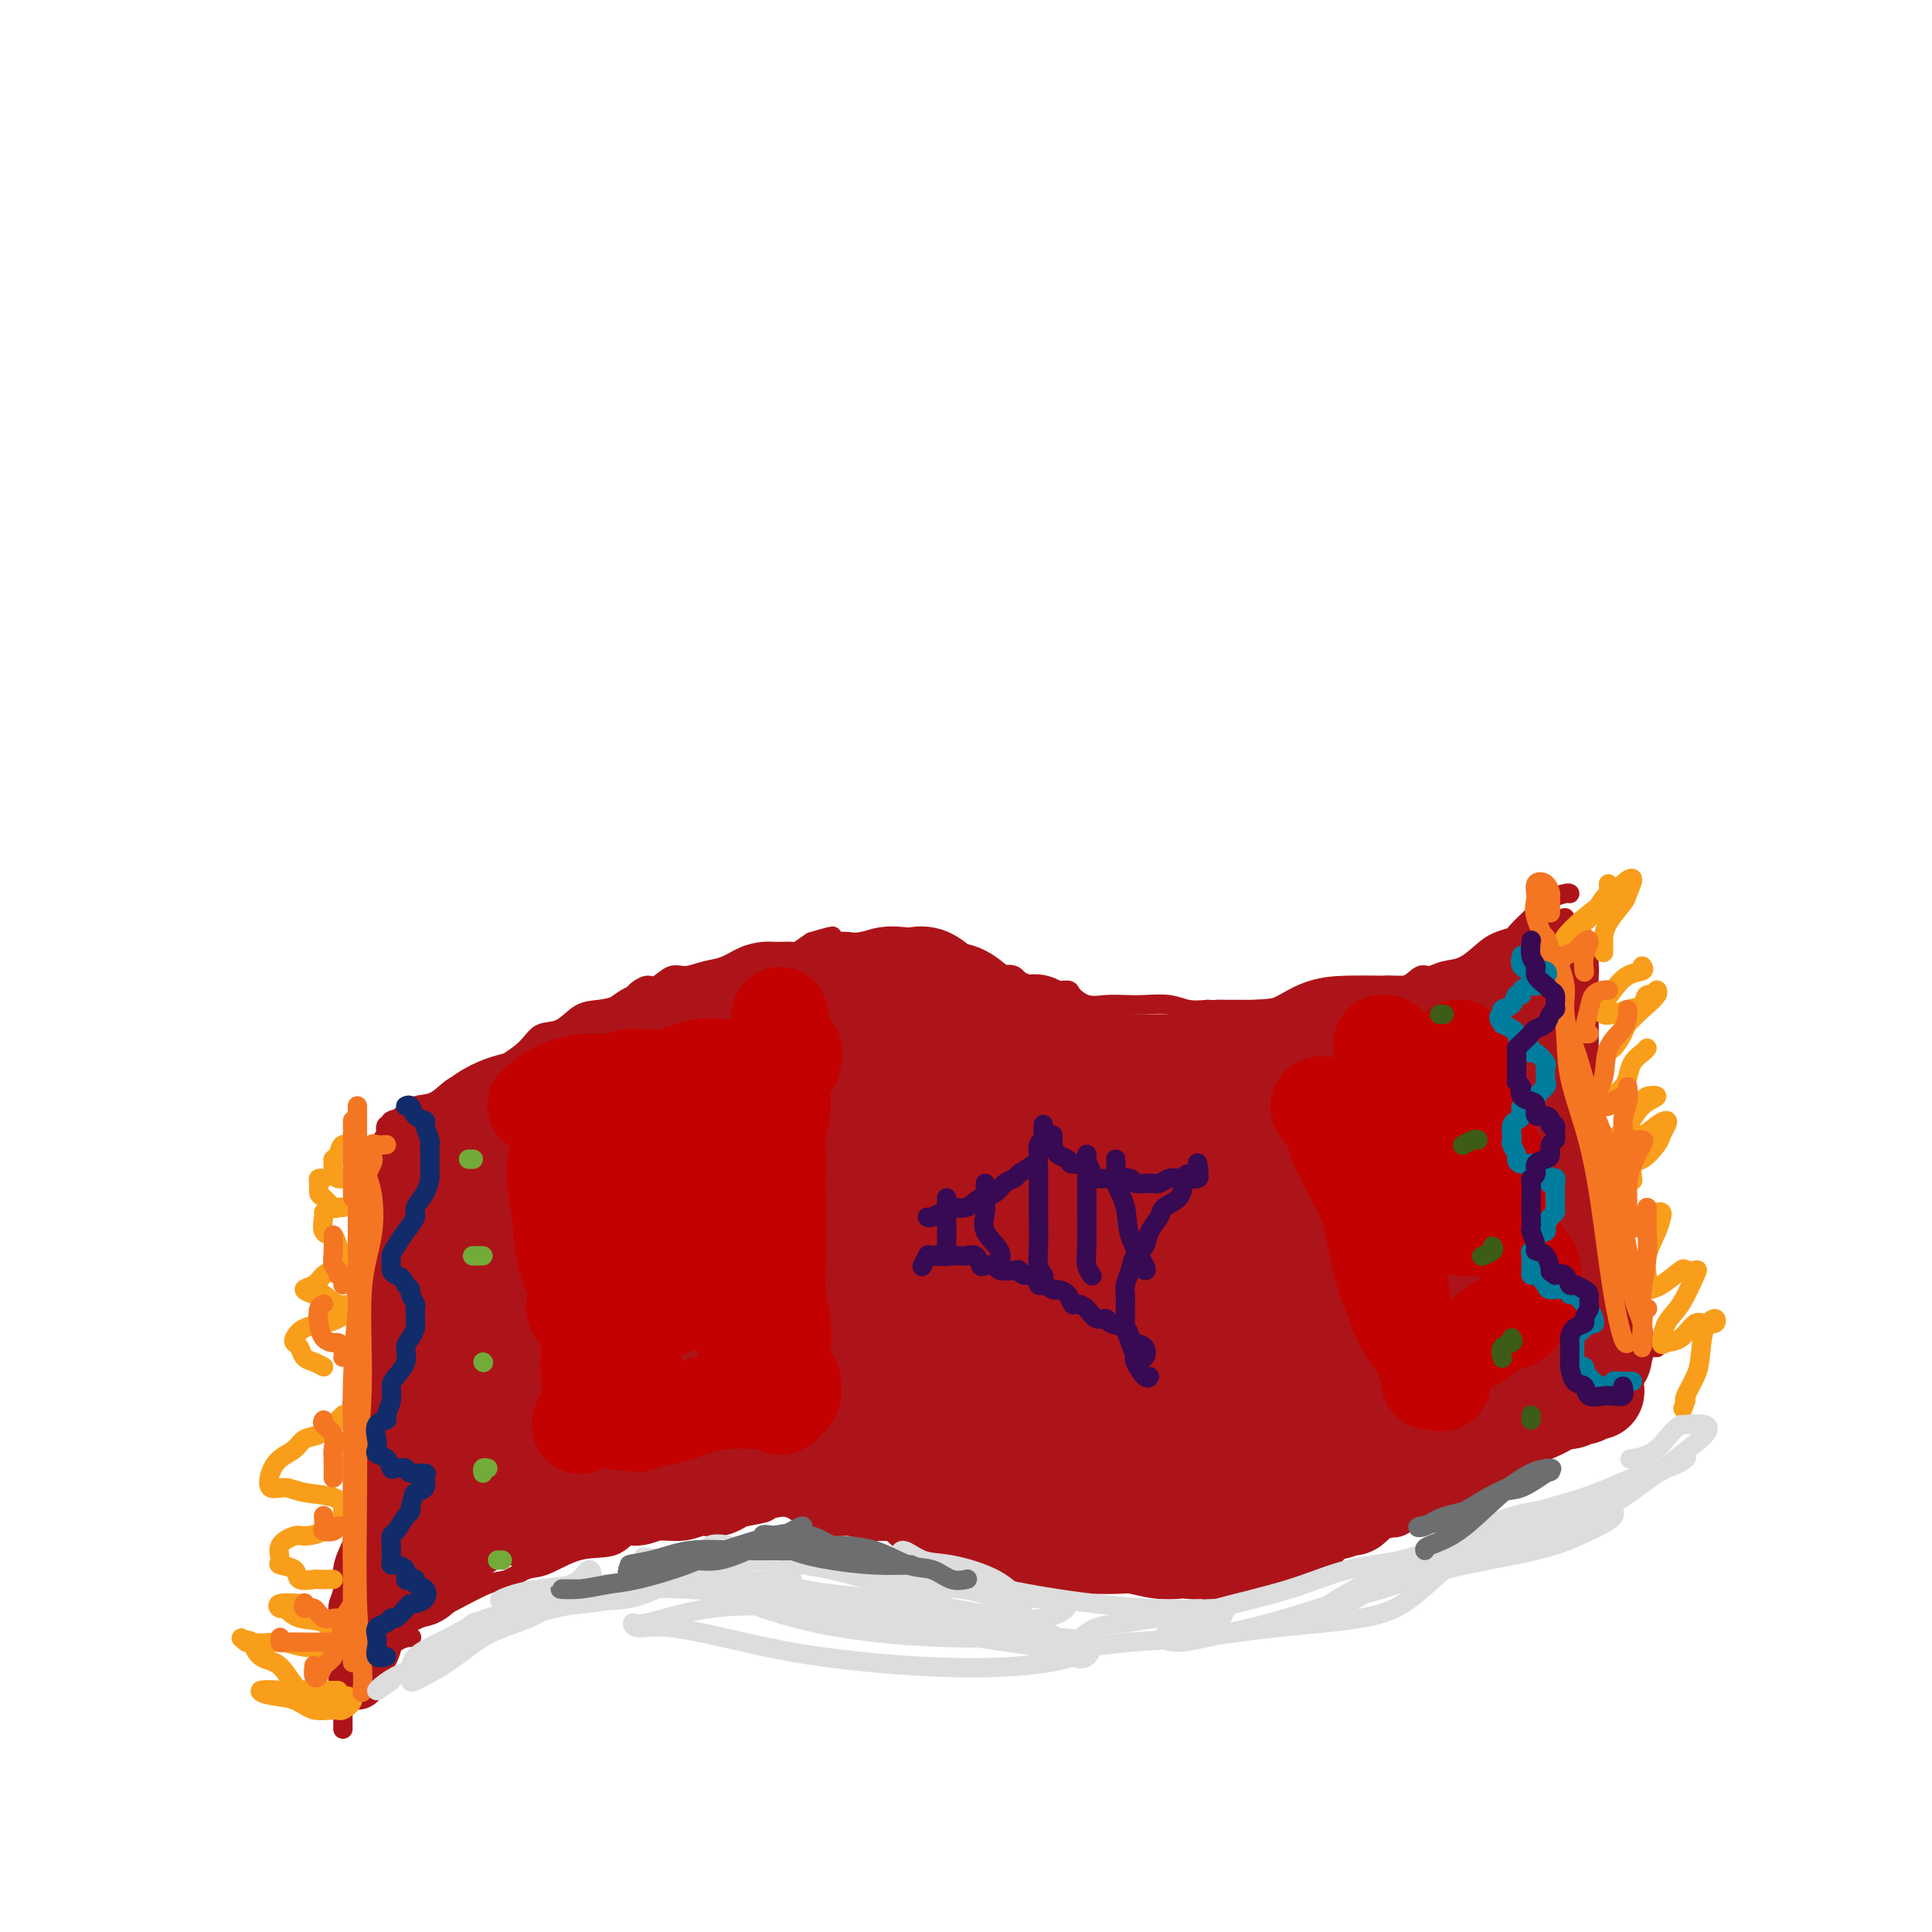 <svg viewBox='0 0 400 400' version='1.1' xmlns='http://www.w3.org/2000/svg' xmlns:xlink='http://www.w3.org/1999/xlink'><g fill='none' stroke='rgb(173,20,25)' stroke-width='4' stroke-linecap='round' stroke-linejoin='round'><path d='M69,352c0.170,-0.423 0.340,-0.845 1,-1c0.660,-0.155 1.809,-0.041 3,-1c1.191,-0.959 2.422,-2.989 4,-5c1.578,-2.011 3.502,-4.003 5,-5c1.498,-0.997 2.571,-0.999 3,-1c0.429,-0.001 0.215,-0.000 0,0'/><path d='M73,352c-0.864,0.191 -1.728,0.383 -2,0c-0.272,-0.383 0.049,-1.340 0,-2c-0.049,-0.660 -0.467,-1.021 0,-2c0.467,-0.979 1.819,-2.574 3,-4c1.181,-1.426 2.191,-2.681 4,-4c1.809,-1.319 4.416,-2.700 7,-4c2.584,-1.300 5.143,-2.517 8,-4c2.857,-1.483 6.011,-3.232 8,-4c1.989,-0.768 2.811,-0.557 4,-1c1.189,-0.443 2.744,-1.542 4,-2c1.256,-0.458 2.211,-0.275 4,-1c1.789,-0.725 4.411,-2.356 7,-3c2.589,-0.644 5.147,-0.300 7,-1c1.853,-0.700 3.003,-2.443 4,-3c0.997,-0.557 1.842,0.072 3,0c1.158,-0.072 2.628,-0.846 4,-1c1.372,-0.154 2.644,0.312 4,0c1.356,-0.312 2.795,-1.400 5,-2c2.205,-0.600 5.176,-0.711 8,-1c2.824,-0.289 5.501,-0.755 7,-1c1.499,-0.245 1.822,-0.268 2,0c0.178,0.268 0.213,0.827 1,1c0.787,0.173 2.325,-0.041 3,0c0.675,0.041 0.486,0.336 1,1c0.514,0.664 1.732,1.696 3,2c1.268,0.304 2.586,-0.121 4,0c1.414,0.121 2.923,0.789 4,1c1.077,0.211 1.722,-0.036 3,0c1.278,0.036 3.190,0.356 4,1c0.810,0.644 0.517,1.613 1,2c0.483,0.387 1.741,0.194 3,0'/><path d='M191,320c4.534,1.256 1.370,0.397 1,0c-0.370,-0.397 2.053,-0.332 3,0c0.947,0.332 0.418,0.930 1,1c0.582,0.070 2.276,-0.388 3,0c0.724,0.388 0.480,1.621 1,2c0.520,0.379 1.805,-0.094 3,0c1.195,0.094 2.301,0.757 3,1c0.699,0.243 0.992,0.065 2,0c1.008,-0.065 2.731,-0.017 4,0c1.269,0.017 2.083,0.005 3,0c0.917,-0.005 1.936,-0.001 3,0c1.064,0.001 2.172,0.001 3,0c0.828,-0.001 1.376,-0.001 2,0c0.624,0.001 1.324,0.004 2,0c0.676,-0.004 1.328,-0.015 2,0c0.672,0.015 1.362,0.058 2,0c0.638,-0.058 1.222,-0.215 2,0c0.778,0.215 1.751,0.804 3,1c1.249,0.196 2.774,0.000 4,0c1.226,-0.000 2.152,0.196 4,0c1.848,-0.196 4.616,-0.783 6,-1c1.384,-0.217 1.382,-0.062 2,0c0.618,0.062 1.855,0.033 3,0c1.145,-0.033 2.200,-0.068 3,0c0.800,0.068 1.347,0.241 2,0c0.653,-0.241 1.413,-0.894 3,-1c1.587,-0.106 4.000,0.336 6,0c2.000,-0.336 3.588,-1.451 5,-2c1.412,-0.549 2.649,-0.532 4,-1c1.351,-0.468 2.814,-1.419 4,-2c1.186,-0.581 2.093,-0.790 3,-1'/><path d='M283,317c3.261,-1.201 3.415,-1.204 4,-1c0.585,0.204 1.601,0.616 3,0c1.399,-0.616 3.180,-2.260 4,-3c0.820,-0.740 0.678,-0.575 2,-1c1.322,-0.425 4.108,-1.441 6,-2c1.892,-0.559 2.891,-0.661 4,-1c1.109,-0.339 2.327,-0.916 3,-1c0.673,-0.084 0.800,0.325 1,0c0.200,-0.325 0.472,-1.383 1,-2c0.528,-0.617 1.310,-0.794 2,-1c0.690,-0.206 1.287,-0.441 2,-1c0.713,-0.559 1.542,-1.442 2,-2c0.458,-0.558 0.545,-0.793 1,-1c0.455,-0.207 1.277,-0.388 2,-1c0.723,-0.612 1.346,-1.656 2,-2c0.654,-0.344 1.340,0.014 2,0c0.660,-0.014 1.293,-0.398 2,-1c0.707,-0.602 1.487,-1.421 2,-2c0.513,-0.579 0.757,-0.917 1,-1c0.243,-0.083 0.485,0.091 1,0c0.515,-0.091 1.305,-0.447 2,-1c0.695,-0.553 1.297,-1.304 2,-2c0.703,-0.696 1.507,-1.338 2,-2c0.493,-0.662 0.675,-1.344 1,-2c0.325,-0.656 0.791,-1.286 1,-2c0.209,-0.714 0.159,-1.511 0,-2c-0.159,-0.489 -0.427,-0.670 0,-1c0.427,-0.330 1.551,-0.809 2,-1c0.449,-0.191 0.225,-0.096 0,0'/><path d='M71,358c0.000,-0.971 0.000,-1.943 0,-3c-0.000,-1.057 -0.000,-2.200 0,-3c0.000,-0.800 0.001,-1.257 0,-2c-0.001,-0.743 -0.002,-1.772 0,-3c0.002,-1.228 0.008,-2.654 0,-4c-0.008,-1.346 -0.030,-2.614 0,-4c0.030,-1.386 0.113,-2.892 0,-4c-0.113,-1.108 -0.423,-1.817 0,-3c0.423,-1.183 1.577,-2.841 2,-4c0.423,-1.159 0.113,-1.821 0,-3c-0.113,-1.179 -0.030,-2.875 0,-4c0.030,-1.125 0.008,-1.679 0,-3c-0.008,-1.321 -0.002,-3.409 0,-5c0.002,-1.591 0.001,-2.683 0,-4c-0.001,-1.317 -0.001,-2.857 0,-4c0.001,-1.143 0.004,-1.887 0,-3c-0.004,-1.113 -0.015,-2.594 0,-4c0.015,-1.406 0.057,-2.737 0,-4c-0.057,-1.263 -0.211,-2.459 0,-4c0.211,-1.541 0.788,-3.426 1,-5c0.212,-1.574 0.061,-2.838 0,-4c-0.061,-1.162 -0.030,-2.221 0,-4c0.030,-1.779 0.061,-4.278 0,-6c-0.061,-1.722 -0.214,-2.665 0,-4c0.214,-1.335 0.796,-3.061 1,-5c0.204,-1.939 0.030,-4.093 0,-6c-0.030,-1.907 0.083,-3.569 0,-5c-0.083,-1.431 -0.362,-2.631 0,-4c0.362,-1.369 1.367,-2.907 2,-4c0.633,-1.093 0.895,-1.741 1,-2c0.105,-0.259 0.052,-0.130 0,0'/><path d='M343,279c-0.736,-0.008 -1.473,-0.016 -2,0c-0.527,0.016 -0.845,0.055 -1,0c-0.155,-0.055 -0.147,-0.206 0,-1c0.147,-0.794 0.433,-2.232 0,-3c-0.433,-0.768 -1.584,-0.867 -2,-1c-0.416,-0.133 -0.097,-0.300 0,-1c0.097,-0.700 -0.028,-1.933 0,-3c0.028,-1.067 0.210,-1.967 0,-3c-0.210,-1.033 -0.812,-2.200 -1,-3c-0.188,-0.800 0.037,-1.232 0,-2c-0.037,-0.768 -0.334,-1.870 -1,-3c-0.666,-1.130 -1.699,-2.287 -2,-3c-0.301,-0.713 0.129,-0.980 0,-2c-0.129,-1.020 -0.817,-2.791 -1,-4c-0.183,-1.209 0.139,-1.856 0,-3c-0.139,-1.144 -0.740,-2.784 -1,-4c-0.260,-1.216 -0.179,-2.010 0,-3c0.179,-0.990 0.455,-2.178 0,-3c-0.455,-0.822 -1.640,-1.277 -2,-2c-0.360,-0.723 0.106,-1.714 0,-3c-0.106,-1.286 -0.785,-2.866 -1,-4c-0.215,-1.134 0.033,-1.822 0,-3c-0.033,-1.178 -0.348,-2.846 -1,-4c-0.652,-1.154 -1.642,-1.794 -2,-3c-0.358,-1.206 -0.085,-2.978 0,-4c0.085,-1.022 -0.018,-1.295 0,-2c0.018,-0.705 0.159,-1.844 0,-3c-0.159,-1.156 -0.617,-2.330 -1,-3c-0.383,-0.670 -0.692,-0.835 -1,-1'/><path d='M324,205c-2.166,-11.120 -0.580,-4.919 0,-3c0.580,1.919 0.155,-0.445 0,-2c-0.155,-1.555 -0.042,-2.301 0,-3c0.042,-0.699 0.011,-1.350 0,-2c-0.011,-0.650 -0.003,-1.298 0,-2c0.003,-0.702 0.001,-1.458 0,-2c-0.001,-0.542 -0.000,-0.869 0,-1c0.000,-0.131 0.000,-0.065 0,0'/><path d='M80,235c-0.135,-0.872 -0.270,-1.743 0,-2c0.270,-0.257 0.946,0.102 1,0c0.054,-0.102 -0.513,-0.665 0,-1c0.513,-0.335 2.105,-0.441 3,-1c0.895,-0.559 1.091,-1.572 2,-2c0.909,-0.428 2.531,-0.270 4,-1c1.469,-0.730 2.785,-2.348 4,-3c1.215,-0.652 2.330,-0.340 4,-1c1.670,-0.660 3.895,-2.293 5,-3c1.105,-0.707 1.089,-0.487 2,-1c0.911,-0.513 2.750,-1.759 4,-3c1.250,-1.241 1.913,-2.478 3,-3c1.087,-0.522 2.600,-0.329 4,-1c1.400,-0.671 2.689,-2.207 4,-3c1.311,-0.793 2.645,-0.844 4,-1c1.355,-0.156 2.732,-0.418 4,-1c1.268,-0.582 2.426,-1.484 3,-2c0.574,-0.516 0.565,-0.645 1,-1c0.435,-0.355 1.316,-0.936 2,-1c0.684,-0.064 1.172,0.387 2,0c0.828,-0.387 1.995,-1.613 3,-2c1.005,-0.387 1.848,0.064 3,0c1.152,-0.064 2.615,-0.644 4,-1c1.385,-0.356 2.694,-0.488 4,-1c1.306,-0.512 2.611,-1.404 4,-2c1.389,-0.596 2.864,-0.897 4,-1c1.136,-0.103 1.933,-0.007 3,0c1.067,0.007 2.403,-0.075 3,0c0.597,0.075 0.456,0.307 1,0c0.544,-0.307 1.772,-1.154 3,-2'/><path d='M168,195c7.739,-2.321 3.088,-0.624 2,0c-1.088,0.624 1.388,0.175 3,0c1.612,-0.175 2.362,-0.076 3,0c0.638,0.076 1.165,0.130 2,0c0.835,-0.130 1.977,-0.443 3,0c1.023,0.443 1.926,1.643 3,2c1.074,0.357 2.318,-0.129 3,0c0.682,0.129 0.803,0.872 1,1c0.197,0.128 0.470,-0.359 1,0c0.530,0.359 1.315,1.564 2,2c0.685,0.436 1.268,0.103 2,0c0.732,-0.103 1.614,0.024 2,0c0.386,-0.024 0.277,-0.199 1,0c0.723,0.199 2.279,0.772 3,1c0.721,0.228 0.606,0.112 1,0c0.394,-0.112 1.298,-0.218 2,0c0.702,0.218 1.202,0.761 2,1c0.798,0.239 1.893,0.173 3,0c1.107,-0.173 2.227,-0.453 3,0c0.773,0.453 1.200,1.640 2,2c0.800,0.360 1.974,-0.106 3,0c1.026,0.106 1.905,0.785 3,1c1.095,0.215 2.407,-0.033 3,0c0.593,0.033 0.467,0.349 1,1c0.533,0.651 1.724,1.638 3,2c1.276,0.362 2.637,0.101 4,0c1.363,-0.101 2.727,-0.041 4,0c1.273,0.041 2.455,0.062 4,0c1.545,-0.062 3.455,-0.209 5,0c1.545,0.209 2.727,0.774 4,1c1.273,0.226 2.636,0.113 4,0'/><path d='M250,209c4.233,0.155 2.315,0.041 2,0c-0.315,-0.041 0.971,-0.010 2,0c1.029,0.010 1.800,-0.002 3,0c1.200,0.002 2.828,0.016 4,0c1.172,-0.016 1.888,-0.063 3,0c1.112,0.063 2.619,0.237 4,0c1.381,-0.237 2.634,-0.885 4,-1c1.366,-0.115 2.843,0.305 4,0c1.157,-0.305 1.993,-1.333 3,-2c1.007,-0.667 2.185,-0.971 3,-1c0.815,-0.029 1.267,0.217 2,0c0.733,-0.217 1.746,-0.899 3,-1c1.254,-0.101 2.750,0.378 4,0c1.250,-0.378 2.253,-1.613 3,-2c0.747,-0.387 1.238,0.076 2,0c0.762,-0.076 1.795,-0.689 3,-1c1.205,-0.311 2.583,-0.319 4,-1c1.417,-0.681 2.874,-2.036 4,-3c1.126,-0.964 1.922,-1.539 3,-2c1.078,-0.461 2.440,-0.810 3,-1c0.560,-0.190 0.319,-0.222 1,-1c0.681,-0.778 2.284,-2.303 3,-3c0.716,-0.697 0.546,-0.565 1,-1c0.454,-0.435 1.533,-1.437 2,-2c0.467,-0.563 0.321,-0.687 1,-1c0.679,-0.313 2.183,-0.815 3,-1c0.817,-0.185 0.948,-0.053 1,0c0.052,0.053 0.026,0.026 0,0'/></g>
<g fill='none' stroke='rgb(173,20,25)' stroke-width='12' stroke-linecap='round' stroke-linejoin='round'><path d='M103,244c-0.795,-1.195 -1.590,-2.390 -2,-3c-0.410,-0.610 -0.435,-0.634 -1,-1c-0.565,-0.366 -1.669,-1.073 -2,-1c-0.331,0.073 0.111,0.925 0,2c-0.111,1.075 -0.774,2.372 -1,4c-0.226,1.628 -0.016,3.587 0,6c0.016,2.413 -0.163,5.281 -1,9c-0.837,3.719 -2.331,8.288 -3,13c-0.669,4.712 -0.511,9.568 -1,14c-0.489,4.432 -1.624,8.439 -2,11c-0.376,2.561 0.008,3.677 0,4c-0.008,0.323 -0.408,-0.148 0,-1c0.408,-0.852 1.625,-2.084 2,-4c0.375,-1.916 -0.092,-4.516 0,-7c0.092,-2.484 0.742,-4.851 1,-8c0.258,-3.149 0.123,-7.080 0,-11c-0.123,-3.920 -0.233,-7.828 0,-12c0.233,-4.172 0.810,-8.607 1,-12c0.190,-3.393 -0.006,-5.743 0,-7c0.006,-1.257 0.215,-1.419 0,-1c-0.215,0.419 -0.854,1.420 -2,4c-1.146,2.580 -2.798,6.740 -4,11c-1.202,4.260 -1.954,8.620 -3,13c-1.046,4.380 -2.387,8.781 -3,14c-0.613,5.219 -0.497,11.258 0,16c0.497,4.742 1.377,8.187 2,11c0.623,2.813 0.990,4.994 1,5c0.010,0.006 -0.338,-2.163 -1,-5c-0.662,-2.837 -1.640,-6.341 -2,-10c-0.360,-3.659 -0.103,-7.474 0,-12c0.103,-4.526 0.051,-9.763 0,-15'/><path d='M82,271c-0.434,-8.587 -0.018,-9.053 0,-12c0.018,-2.947 -0.362,-8.373 0,-12c0.362,-3.627 1.466,-5.454 2,-7c0.534,-1.546 0.497,-2.809 0,-3c-0.497,-0.191 -1.455,0.692 -2,2c-0.545,1.308 -0.676,3.043 -1,6c-0.324,2.957 -0.840,7.137 -1,11c-0.160,3.863 0.038,7.411 0,12c-0.038,4.589 -0.310,10.221 0,15c0.310,4.779 1.203,8.704 2,12c0.797,3.296 1.498,5.961 2,7c0.502,1.039 0.807,0.450 1,-1c0.193,-1.450 0.276,-3.762 0,-7c-0.276,-3.238 -0.911,-7.401 -1,-12c-0.089,-4.599 0.369,-9.633 0,-14c-0.369,-4.367 -1.563,-8.066 -2,-12c-0.437,-3.934 -0.116,-8.103 0,-11c0.116,-2.897 0.027,-4.523 0,-5c-0.027,-0.477 0.007,0.194 0,1c-0.007,0.806 -0.056,1.745 0,4c0.056,2.255 0.218,5.825 0,9c-0.218,3.175 -0.814,5.953 -1,10c-0.186,4.047 0.040,9.362 0,14c-0.040,4.638 -0.344,8.600 -1,13c-0.656,4.400 -1.664,9.240 -2,13c-0.336,3.760 -0.002,6.441 0,9c0.002,2.559 -0.329,4.995 -1,7c-0.671,2.005 -1.681,3.578 -2,5c-0.319,1.422 0.052,2.692 0,4c-0.052,1.308 -0.526,2.654 -1,4'/><path d='M74,333c-1.238,15.087 -0.332,6.306 0,4c0.332,-2.306 0.089,1.864 0,4c-0.089,2.136 -0.024,2.240 0,3c0.024,0.760 0.008,2.178 0,3c-0.008,0.822 -0.009,1.049 0,1c0.009,-0.049 0.028,-0.375 0,-1c-0.028,-0.625 -0.105,-1.549 0,-2c0.105,-0.451 0.390,-0.430 1,-1c0.610,-0.570 1.543,-1.732 2,-3c0.457,-1.268 0.436,-2.644 1,-4c0.564,-1.356 1.713,-2.694 3,-4c1.287,-1.306 2.711,-2.581 4,-4c1.289,-1.419 2.444,-2.983 4,-4c1.556,-1.017 3.512,-1.487 5,-2c1.488,-0.513 2.509,-1.070 4,-2c1.491,-0.930 3.452,-2.233 5,-3c1.548,-0.767 2.685,-0.998 4,-1c1.315,-0.002 2.809,0.225 4,0c1.191,-0.225 2.077,-0.902 4,-1c1.923,-0.098 4.881,0.381 7,0c2.119,-0.381 3.399,-1.623 5,-2c1.601,-0.377 3.522,0.111 5,0c1.478,-0.111 2.511,-0.822 4,-1c1.489,-0.178 3.432,0.176 5,0c1.568,-0.176 2.760,-0.882 4,-1c1.240,-0.118 2.526,0.353 4,0c1.474,-0.353 3.135,-1.529 4,-2c0.865,-0.471 0.932,-0.235 1,0'/><path d='M154,310c7.301,-1.249 0.055,-0.372 -4,0c-4.055,0.372 -4.918,0.239 -7,0c-2.082,-0.239 -5.382,-0.585 -8,-1c-2.618,-0.415 -4.552,-0.900 -7,-1c-2.448,-0.100 -5.408,0.183 -9,1c-3.592,0.817 -7.814,2.166 -11,3c-3.186,0.834 -5.336,1.152 -7,2c-1.664,0.848 -2.841,2.226 -4,3c-1.159,0.774 -2.300,0.943 -3,1c-0.700,0.057 -0.961,0.000 -1,0c-0.039,-0.000 0.143,0.056 1,0c0.857,-0.056 2.389,-0.226 4,-1c1.611,-0.774 3.300,-2.153 5,-3c1.700,-0.847 3.411,-1.161 5,-2c1.589,-0.839 3.056,-2.201 5,-3c1.944,-0.799 4.364,-1.034 7,-1c2.636,0.034 5.489,0.339 8,0c2.511,-0.339 4.680,-1.321 8,-2c3.320,-0.679 7.791,-1.054 11,-2c3.209,-0.946 5.157,-2.464 7,-3c1.843,-0.536 3.580,-0.091 3,0c-0.580,0.091 -3.478,-0.171 -6,0c-2.522,0.171 -4.669,0.776 -8,1c-3.331,0.224 -7.846,0.065 -11,0c-3.154,-0.065 -4.949,-0.038 -8,0c-3.051,0.038 -7.360,0.087 -11,0c-3.640,-0.087 -6.611,-0.311 -9,0c-2.389,0.311 -4.194,1.155 -6,2'/><path d='M98,304c-9.249,0.705 -2.871,0.968 -1,1c1.871,0.032 -0.764,-0.166 -1,-1c-0.236,-0.834 1.928,-2.302 4,-4c2.072,-1.698 4.053,-3.626 8,-6c3.947,-2.374 9.859,-5.195 16,-8c6.141,-2.805 12.510,-5.593 19,-7c6.490,-1.407 13.102,-1.432 17,-2c3.898,-0.568 5.083,-1.679 6,-2c0.917,-0.321 1.566,0.147 2,0c0.434,-0.147 0.652,-0.909 0,-1c-0.652,-0.091 -2.173,0.490 -4,1c-1.827,0.510 -3.959,0.948 -7,2c-3.041,1.052 -6.991,2.717 -12,5c-5.009,2.283 -11.077,5.185 -17,8c-5.923,2.815 -11.701,5.542 -17,8c-5.299,2.458 -10.119,4.646 -13,6c-2.881,1.354 -3.824,1.874 -5,2c-1.176,0.126 -2.585,-0.142 -4,0c-1.415,0.142 -2.838,0.694 -3,0c-0.162,-0.694 0.936,-2.635 2,-4c1.064,-1.365 2.096,-2.155 4,-4c1.904,-1.845 4.682,-4.746 8,-7c3.318,-2.254 7.176,-3.860 12,-6c4.824,-2.140 10.614,-4.815 16,-7c5.386,-2.185 10.367,-3.881 15,-5c4.633,-1.119 8.916,-1.661 12,-2c3.084,-0.339 4.967,-0.475 6,0c1.033,0.475 1.215,1.560 1,3c-0.215,1.440 -0.827,3.234 -2,5c-1.173,1.766 -2.907,3.505 -6,6c-3.093,2.495 -7.547,5.748 -12,9'/><path d='M142,294c-4.761,4.040 -7.662,6.639 -12,10c-4.338,3.361 -10.113,7.485 -14,10c-3.887,2.515 -5.885,3.420 -7,4c-1.115,0.580 -1.346,0.835 -1,0c0.346,-0.835 1.268,-2.760 3,-4c1.732,-1.240 4.274,-1.795 6,-2c1.726,-0.205 2.636,-0.058 3,0c0.364,0.058 0.182,0.029 0,0'/></g>
<g fill='none' stroke='rgb(173,20,25)' stroke-width='20' stroke-linecap='round' stroke-linejoin='round'><path d='M124,286c-0.045,0.009 -0.091,0.017 -1,0c-0.909,-0.017 -2.683,-0.061 -4,0c-1.317,0.061 -2.178,0.227 -2,-1c0.178,-1.227 1.394,-3.845 3,-6c1.606,-2.155 3.602,-3.845 6,-6c2.398,-2.155 5.197,-4.774 8,-7c2.803,-2.226 5.608,-4.060 9,-6c3.392,-1.940 7.371,-3.985 10,-5c2.629,-1.015 3.908,-1.001 5,-1c1.092,0.001 1.996,-0.010 2,0c0.004,0.010 -0.891,0.042 -2,1c-1.109,0.958 -2.431,2.842 -5,5c-2.569,2.158 -6.386,4.590 -10,7c-3.614,2.410 -7.027,4.799 -11,8c-3.973,3.201 -8.506,7.213 -13,10c-4.494,2.787 -8.947,4.349 -11,4c-2.053,-0.349 -1.704,-2.610 -1,-6c0.704,-3.390 1.763,-7.909 4,-12c2.237,-4.091 5.652,-7.753 9,-11c3.348,-3.247 6.631,-6.077 10,-9c3.369,-2.923 6.826,-5.937 11,-8c4.174,-2.063 9.067,-3.176 14,-4c4.933,-0.824 9.908,-1.361 13,-2c3.092,-0.639 4.302,-1.381 5,-1c0.698,0.381 0.883,1.885 0,4c-0.883,2.115 -2.835,4.841 -5,8c-2.165,3.159 -4.543,6.753 -8,10c-3.457,3.247 -7.993,6.149 -13,9c-5.007,2.851 -10.487,5.651 -15,8c-4.513,2.349 -8.061,4.248 -12,6c-3.939,1.752 -8.268,3.358 -11,4c-2.732,0.642 -3.866,0.321 -5,0'/><path d='M104,285c-2.721,-0.487 -1.523,-3.704 -1,-7c0.523,-3.296 0.370,-6.669 1,-10c0.630,-3.331 2.044,-6.618 4,-10c1.956,-3.382 4.456,-6.860 8,-10c3.544,-3.140 8.133,-5.943 12,-8c3.867,-2.057 7.012,-3.369 10,-4c2.988,-0.631 5.820,-0.582 8,0c2.180,0.582 3.709,1.695 5,3c1.291,1.305 2.344,2.800 2,4c-0.344,1.200 -2.085,2.104 -4,4c-1.915,1.896 -4.003,4.785 -7,7c-2.997,2.215 -6.901,3.758 -10,5c-3.099,1.242 -5.392,2.184 -9,3c-3.608,0.816 -8.532,1.506 -12,1c-3.468,-0.506 -5.480,-2.207 -7,-4c-1.520,-1.793 -2.549,-3.679 -3,-5c-0.451,-1.321 -0.326,-2.078 0,-4c0.326,-1.922 0.853,-5.009 2,-7c1.147,-1.991 2.915,-2.885 5,-4c2.085,-1.115 4.489,-2.452 8,-3c3.511,-0.548 8.130,-0.309 12,-1c3.870,-0.691 6.989,-2.314 10,-3c3.011,-0.686 5.912,-0.437 8,-1c2.088,-0.563 3.362,-1.940 4,-2c0.638,-0.060 0.640,1.197 0,2c-0.640,0.803 -1.923,1.152 -4,2c-2.077,0.848 -4.948,2.196 -8,4c-3.052,1.804 -6.283,4.062 -10,6c-3.717,1.938 -7.919,3.554 -12,5c-4.081,1.446 -8.040,2.723 -12,4'/><path d='M104,252c-5.021,1.576 -5.574,1.017 -6,0c-0.426,-1.017 -0.724,-2.490 -1,-4c-0.276,-1.510 -0.529,-3.055 0,-5c0.529,-1.945 1.840,-4.288 3,-6c1.160,-1.712 2.169,-2.791 4,-4c1.831,-1.209 4.483,-2.546 8,-4c3.517,-1.454 7.900,-3.025 12,-4c4.100,-0.975 7.916,-1.356 11,-2c3.084,-0.644 5.437,-1.552 7,-2c1.563,-0.448 2.338,-0.436 3,0c0.662,0.436 1.212,1.297 1,2c-0.212,0.703 -1.185,1.248 -3,2c-1.815,0.752 -4.473,1.712 -7,3c-2.527,1.288 -4.922,2.905 -8,5c-3.078,2.095 -6.839,4.669 -11,6c-4.161,1.331 -8.723,1.419 -12,2c-3.277,0.581 -5.268,1.654 -7,2c-1.732,0.346 -3.203,-0.034 -4,0c-0.797,0.034 -0.918,0.483 -1,0c-0.082,-0.483 -0.123,-1.897 0,-3c0.123,-1.103 0.412,-1.894 1,-3c0.588,-1.106 1.477,-2.525 3,-4c1.523,-1.475 3.682,-3.006 6,-4c2.318,-0.994 4.796,-1.453 8,-2c3.204,-0.547 7.134,-1.184 11,-2c3.866,-0.816 7.669,-1.811 10,-2c2.331,-0.189 3.191,0.427 4,0c0.809,-0.427 1.567,-1.898 2,-2c0.433,-0.102 0.540,1.165 0,2c-0.540,0.835 -1.726,1.239 -3,2c-1.274,0.761 -2.637,1.881 -4,3'/><path d='M131,228c-2.229,1.791 -4.303,2.767 -7,4c-2.697,1.233 -6.019,2.723 -9,4c-2.981,1.277 -5.622,2.341 -8,3c-2.378,0.659 -4.493,0.913 -6,1c-1.507,0.087 -2.408,0.008 -3,0c-0.592,-0.008 -0.876,0.055 -1,0c-0.124,-0.055 -0.087,-0.230 1,-1c1.087,-0.770 3.225,-2.137 5,-4c1.775,-1.863 3.187,-4.223 6,-7c2.813,-2.777 7.026,-5.970 11,-8c3.974,-2.030 7.709,-2.896 10,-4c2.291,-1.104 3.137,-2.447 5,-3c1.863,-0.553 4.743,-0.316 8,-1c3.257,-0.684 6.890,-2.287 10,-3c3.110,-0.713 5.696,-0.534 7,-1c1.304,-0.466 1.327,-1.577 2,-2c0.673,-0.423 1.996,-0.159 3,0c1.004,0.159 1.691,0.214 3,0c1.309,-0.214 3.242,-0.698 5,-1c1.758,-0.302 3.341,-0.422 5,-1c1.659,-0.578 3.393,-1.612 5,-2c1.607,-0.388 3.087,-0.129 4,0c0.913,0.129 1.258,0.126 2,0c0.742,-0.126 1.882,-0.377 3,0c1.118,0.377 2.213,1.382 3,2c0.787,0.618 1.266,0.851 2,1c0.734,0.149 1.722,0.215 3,1c1.278,0.785 2.844,2.288 4,3c1.156,0.712 1.902,0.632 3,1c1.098,0.368 2.549,1.184 4,2'/><path d='M211,212c3.579,1.564 3.026,0.474 3,0c-0.026,-0.474 0.476,-0.331 1,0c0.524,0.331 1.070,0.849 1,1c-0.070,0.151 -0.756,-0.066 -1,0c-0.244,0.066 -0.048,0.414 0,1c0.048,0.586 -0.053,1.409 0,2c0.053,0.591 0.262,0.950 1,1c0.738,0.050 2.007,-0.209 3,0c0.993,0.209 1.710,0.886 3,1c1.290,0.114 3.152,-0.335 5,0c1.848,0.335 3.682,1.453 6,2c2.318,0.547 5.120,0.523 7,1c1.880,0.477 2.840,1.456 4,2c1.160,0.544 2.522,0.654 4,1c1.478,0.346 3.071,0.930 4,1c0.929,0.070 1.193,-0.373 2,0c0.807,0.373 2.158,1.563 4,2c1.842,0.437 4.174,0.121 6,0c1.826,-0.121 3.145,-0.046 5,0c1.855,0.046 4.246,0.065 6,0c1.754,-0.065 2.871,-0.213 4,0c1.129,0.213 2.271,0.788 3,1c0.729,0.212 1.044,0.060 2,0c0.956,-0.060 2.552,-0.030 4,0c1.448,0.030 2.749,0.060 4,0c1.251,-0.060 2.452,-0.208 4,-1c1.548,-0.792 3.442,-2.226 5,-3c1.558,-0.774 2.779,-0.887 4,-1'/><path d='M305,223c2.354,-1.194 1.740,-1.679 2,-2c0.260,-0.321 1.396,-0.479 2,-1c0.604,-0.521 0.677,-1.406 1,-2c0.323,-0.594 0.894,-0.899 1,-1c0.106,-0.101 -0.255,0.002 -1,0c-0.745,-0.002 -1.876,-0.107 -3,0c-1.124,0.107 -2.242,0.428 -5,1c-2.758,0.572 -7.154,1.396 -11,2c-3.846,0.604 -7.140,0.989 -11,1c-3.860,0.011 -8.285,-0.350 -13,0c-4.715,0.350 -9.720,1.412 -14,2c-4.280,0.588 -7.834,0.703 -11,1c-3.166,0.297 -5.942,0.777 -8,1c-2.058,0.223 -3.397,0.189 -4,0c-0.603,-0.189 -0.469,-0.532 0,-1c0.469,-0.468 1.274,-1.062 3,-1c1.726,0.062 4.374,0.781 7,1c2.626,0.219 5.229,-0.062 8,0c2.771,0.062 5.708,0.468 10,0c4.292,-0.468 9.937,-1.809 15,-3c5.063,-1.191 9.542,-2.232 13,-3c3.458,-0.768 5.895,-1.264 8,-2c2.105,-0.736 3.877,-1.713 5,-2c1.123,-0.287 1.596,0.118 2,0c0.404,-0.118 0.737,-0.757 1,-1c0.263,-0.243 0.454,-0.090 1,0c0.546,0.090 1.445,0.117 2,0c0.555,-0.117 0.765,-0.378 1,-1c0.235,-0.622 0.496,-1.606 1,-2c0.504,-0.394 1.252,-0.197 2,0'/><path d='M309,210c8.084,-2.401 2.794,-1.403 1,-1c-1.794,0.403 -0.093,0.211 1,0c1.093,-0.211 1.578,-0.441 2,-1c0.422,-0.559 0.782,-1.445 1,-2c0.218,-0.555 0.293,-0.777 1,-1c0.707,-0.223 2.046,-0.447 3,-1c0.954,-0.553 1.524,-1.434 2,-2c0.476,-0.566 0.860,-0.818 1,-1c0.140,-0.182 0.038,-0.296 0,-1c-0.038,-0.704 -0.010,-1.998 0,-2c0.010,-0.002 0.003,1.289 0,2c-0.003,0.711 -0.001,0.842 0,1c0.001,0.158 0.000,0.343 0,1c-0.000,0.657 -0.000,1.788 0,3c0.000,1.212 0.000,2.506 0,4c-0.000,1.494 -0.000,3.186 0,5c0.000,1.814 0.000,3.748 0,6c-0.000,2.252 -0.001,4.821 0,7c0.001,2.179 0.002,3.967 0,6c-0.002,2.033 -0.008,4.311 0,6c0.008,1.689 0.030,2.790 0,4c-0.030,1.210 -0.111,2.528 0,4c0.111,1.472 0.414,3.096 1,5c0.586,1.904 1.456,4.088 2,6c0.544,1.912 0.762,3.553 1,5c0.238,1.447 0.497,2.699 1,4c0.503,1.301 1.252,2.650 2,4'/><path d='M328,271c1.317,4.225 1.109,2.788 1,3c-0.109,0.212 -0.118,2.073 0,3c0.118,0.927 0.364,0.918 1,1c0.636,0.082 1.664,0.253 2,1c0.336,0.747 -0.018,2.068 0,2c0.018,-0.068 0.409,-1.525 0,-2c-0.409,-0.475 -1.618,0.033 -2,0c-0.382,-0.033 0.064,-0.605 0,-1c-0.064,-0.395 -0.637,-0.611 -1,-1c-0.363,-0.389 -0.518,-0.951 -1,-2c-0.482,-1.049 -1.293,-2.585 -2,-4c-0.707,-1.415 -1.309,-2.708 -2,-4c-0.691,-1.292 -1.469,-2.583 -2,-4c-0.531,-1.417 -0.815,-2.960 -1,-4c-0.185,-1.040 -0.271,-1.576 0,-1c0.271,0.576 0.898,2.264 1,4c0.102,1.736 -0.320,3.520 0,5c0.320,1.480 1.381,2.657 2,4c0.619,1.343 0.797,2.854 1,4c0.203,1.146 0.433,1.929 1,3c0.567,1.071 1.472,2.431 2,3c0.528,0.569 0.681,0.345 1,1c0.319,0.655 0.806,2.187 1,3c0.194,0.813 0.097,0.906 0,1'/><path d='M330,286c1.224,4.184 -0.215,1.144 -1,0c-0.785,-1.144 -0.915,-0.394 -1,0c-0.085,0.394 -0.125,0.431 0,1c0.125,0.569 0.415,1.671 0,2c-0.415,0.329 -1.536,-0.115 -2,0c-0.464,0.115 -0.273,0.791 -1,1c-0.727,0.209 -2.373,-0.047 -3,0c-0.627,0.047 -0.237,0.398 -1,1c-0.763,0.602 -2.680,1.456 -4,2c-1.320,0.544 -2.043,0.780 -3,1c-0.957,0.220 -2.146,0.426 -3,1c-0.854,0.574 -1.372,1.517 -2,2c-0.628,0.483 -1.366,0.506 -2,1c-0.634,0.494 -1.165,1.460 -2,2c-0.835,0.540 -1.974,0.653 -3,1c-1.026,0.347 -1.940,0.926 -3,1c-1.060,0.074 -2.266,-0.359 -3,0c-0.734,0.359 -0.997,1.509 -2,2c-1.003,0.491 -2.745,0.321 -4,1c-1.255,0.679 -2.022,2.205 -3,3c-0.978,0.795 -2.166,0.859 -3,1c-0.834,0.141 -1.316,0.361 -2,1c-0.684,0.639 -1.572,1.698 -2,2c-0.428,0.302 -0.396,-0.154 -1,0c-0.604,0.154 -1.845,0.919 -3,1c-1.155,0.081 -2.224,-0.523 -3,0c-0.776,0.523 -1.260,2.171 -2,3c-0.740,0.829 -1.738,0.839 -3,1c-1.262,0.161 -2.789,0.475 -4,1c-1.211,0.525 -2.105,1.263 -3,2'/><path d='M261,320c-11.421,5.255 -5.473,1.394 -4,0c1.473,-1.394 -1.529,-0.321 -3,0c-1.471,0.321 -1.410,-0.109 -2,0c-0.590,0.109 -1.830,0.757 -3,1c-1.170,0.243 -2.268,0.079 -3,0c-0.732,-0.079 -1.097,-0.074 -2,0c-0.903,0.074 -2.342,0.216 -4,0c-1.658,-0.216 -3.535,-0.790 -5,-1c-1.465,-0.210 -2.520,-0.054 -4,0c-1.480,0.054 -3.386,0.008 -5,0c-1.614,-0.008 -2.938,0.023 -4,0c-1.062,-0.023 -1.864,-0.099 -3,0c-1.136,0.099 -2.607,0.373 -4,0c-1.393,-0.373 -2.708,-1.393 -4,-2c-1.292,-0.607 -2.563,-0.800 -4,-1c-1.437,-0.200 -3.041,-0.408 -5,-1c-1.959,-0.592 -4.272,-1.570 -6,-2c-1.728,-0.430 -2.870,-0.313 -4,-1c-1.130,-0.687 -2.248,-2.177 -3,-3c-0.752,-0.823 -1.138,-0.980 -2,-1c-0.862,-0.020 -2.202,0.098 -4,0c-1.798,-0.098 -4.055,-0.411 -6,-1c-1.945,-0.589 -3.577,-1.454 -5,-2c-1.423,-0.546 -2.638,-0.773 -4,-1c-1.362,-0.227 -2.870,-0.453 -4,-1c-1.130,-0.547 -1.880,-1.414 -3,-2c-1.120,-0.586 -2.609,-0.892 -4,-1c-1.391,-0.108 -2.682,-0.019 -4,0c-1.318,0.019 -2.663,-0.033 -4,0c-1.337,0.033 -2.668,0.152 -4,0c-1.332,-0.152 -2.666,-0.576 -4,-1'/><path d='M141,300c-3.377,-0.196 -1.819,0.315 -2,0c-0.181,-0.315 -2.100,-1.456 -3,-2c-0.900,-0.544 -0.781,-0.490 -1,0c-0.219,0.490 -0.775,1.415 -1,2c-0.225,0.585 -0.119,0.829 0,1c0.119,0.171 0.249,0.270 1,0c0.751,-0.270 2.121,-0.909 4,-1c1.879,-0.091 4.267,0.364 8,0c3.733,-0.364 8.810,-1.548 13,-2c4.190,-0.452 7.494,-0.173 12,0c4.506,0.173 10.215,0.239 15,0c4.785,-0.239 8.645,-0.782 12,-1c3.355,-0.218 6.206,-0.112 9,0c2.794,0.112 5.533,0.231 7,1c1.467,0.769 1.662,2.189 1,3c-0.662,0.811 -2.182,1.015 -5,1c-2.818,-0.015 -6.935,-0.248 -11,-1c-4.065,-0.752 -8.076,-2.022 -12,-3c-3.924,-0.978 -7.759,-1.664 -12,-3c-4.241,-1.336 -8.888,-3.323 -12,-6c-3.112,-2.677 -4.688,-6.044 -6,-10c-1.312,-3.956 -2.361,-8.500 -3,-12c-0.639,-3.500 -0.868,-5.957 -1,-8c-0.132,-2.043 -0.168,-3.672 1,-5c1.168,-1.328 3.538,-2.354 5,-2c1.462,0.354 2.016,2.090 6,4c3.984,1.910 11.399,3.995 18,7c6.601,3.005 12.388,6.929 19,10c6.612,3.071 14.049,5.288 19,8c4.951,2.712 7.414,5.918 9,8c1.586,2.082 2.293,3.041 3,4'/><path d='M234,293c2.072,2.261 1.252,1.914 0,2c-1.252,0.086 -2.936,0.605 -5,0c-2.064,-0.605 -4.506,-2.334 -8,-4c-3.494,-1.666 -8.038,-3.267 -13,-6c-4.962,-2.733 -10.342,-6.596 -15,-11c-4.658,-4.404 -8.594,-9.347 -13,-14c-4.406,-4.653 -9.280,-9.015 -12,-13c-2.720,-3.985 -3.284,-7.593 -4,-10c-0.716,-2.407 -1.585,-3.614 -2,-5c-0.415,-1.386 -0.378,-2.953 0,-4c0.378,-1.047 1.095,-1.574 3,-1c1.905,0.574 4.996,2.250 9,5c4.004,2.750 8.921,6.573 13,12c4.079,5.427 7.322,12.456 10,19c2.678,6.544 4.793,12.601 6,18c1.207,5.399 1.507,10.139 0,13c-1.507,2.861 -4.822,3.845 -7,4c-2.178,0.155 -3.220,-0.517 -5,-3c-1.780,-2.483 -4.299,-6.777 -7,-13c-2.701,-6.223 -5.586,-14.374 -8,-22c-2.414,-7.626 -4.359,-14.726 -6,-21c-1.641,-6.274 -2.980,-11.723 -4,-16c-1.020,-4.277 -1.723,-7.383 -2,-9c-0.277,-1.617 -0.129,-1.744 0,-1c0.129,0.744 0.238,2.360 2,5c1.762,2.640 5.177,6.304 8,10c2.823,3.696 5.056,7.424 7,13c1.944,5.576 3.600,13.001 4,19c0.400,5.999 -0.457,10.571 -2,14c-1.543,3.429 -3.771,5.714 -6,8'/><path d='M177,282c-1.676,1.563 -2.867,1.470 -4,1c-1.133,-0.470 -2.208,-1.317 -3,-4c-0.792,-2.683 -1.301,-7.200 -2,-12c-0.699,-4.800 -1.589,-9.882 -2,-15c-0.411,-5.118 -0.342,-10.272 0,-15c0.342,-4.728 0.958,-9.030 2,-13c1.042,-3.970 2.510,-7.607 4,-10c1.490,-2.393 3.002,-3.543 5,-4c1.998,-0.457 4.483,-0.221 7,2c2.517,2.221 5.066,6.427 7,12c1.934,5.573 3.253,12.512 4,20c0.747,7.488 0.920,15.525 1,23c0.080,7.475 0.065,14.386 0,19c-0.065,4.614 -0.182,6.929 -1,8c-0.818,1.071 -2.337,0.899 -3,-1c-0.663,-1.899 -0.471,-5.524 -1,-10c-0.529,-4.476 -1.779,-9.804 -3,-15c-1.221,-5.196 -2.412,-10.260 -3,-17c-0.588,-6.740 -0.572,-15.154 0,-22c0.572,-6.846 1.702,-12.123 3,-16c1.298,-3.877 2.765,-6.353 4,-7c1.235,-0.647 2.237,0.534 4,3c1.763,2.466 4.287,6.215 7,12c2.713,5.785 5.615,13.606 8,22c2.385,8.394 4.252,17.363 5,25c0.748,7.637 0.377,13.944 0,19c-0.377,5.056 -0.758,8.863 -1,11c-0.242,2.137 -0.343,2.604 -1,3c-0.657,0.396 -1.869,0.722 -3,-1c-1.131,-1.722 -2.180,-5.492 -3,-10c-0.820,-4.508 -1.410,-9.754 -2,-15'/><path d='M206,275c-1.183,-6.568 -1.642,-10.488 -2,-16c-0.358,-5.512 -0.617,-12.618 0,-19c0.617,-6.382 2.110,-12.042 4,-16c1.890,-3.958 4.177,-6.214 6,-8c1.823,-1.786 3.181,-3.102 5,-2c1.819,1.102 4.099,4.622 6,10c1.901,5.378 3.422,12.614 5,20c1.578,7.386 3.214,14.923 4,23c0.786,8.077 0.721,16.694 0,22c-0.721,5.306 -2.099,7.300 -3,9c-0.901,1.700 -1.327,3.105 -2,4c-0.673,0.895 -1.594,1.280 -2,0c-0.406,-1.280 -0.297,-4.225 -1,-7c-0.703,-2.775 -2.219,-5.378 -3,-10c-0.781,-4.622 -0.827,-11.262 -1,-17c-0.173,-5.738 -0.473,-10.575 0,-16c0.473,-5.425 1.719,-11.438 3,-16c1.281,-4.562 2.598,-7.674 4,-9c1.402,-1.326 2.888,-0.865 5,0c2.112,0.865 4.849,2.134 7,5c2.151,2.866 3.714,7.329 5,13c1.286,5.671 2.295,12.548 3,19c0.705,6.452 1.108,12.477 1,18c-0.108,5.523 -0.725,10.545 -1,15c-0.275,4.455 -0.207,8.344 -1,11c-0.793,2.656 -2.448,4.080 -4,5c-1.552,0.920 -3.002,1.335 -4,0c-0.998,-1.335 -1.546,-4.420 -2,-9c-0.454,-4.580 -0.815,-10.656 -1,-17c-0.185,-6.344 -0.196,-12.955 0,-20c0.196,-7.045 0.598,-14.522 1,-22'/><path d='M238,245c1.114,-12.420 3.900,-13.970 6,-16c2.100,-2.030 3.516,-4.538 5,-5c1.484,-0.462 3.038,1.124 5,3c1.962,1.876 4.332,4.041 7,8c2.668,3.959 5.635,9.712 7,16c1.365,6.288 1.128,13.111 1,20c-0.128,6.889 -0.149,13.843 -1,19c-0.851,5.157 -2.533,8.517 -4,10c-1.467,1.483 -2.718,1.087 -4,1c-1.282,-0.087 -2.595,0.133 -4,-1c-1.405,-1.133 -2.903,-3.621 -4,-7c-1.097,-3.379 -1.793,-7.649 -2,-12c-0.207,-4.351 0.077,-8.782 0,-14c-0.077,-5.218 -0.513,-11.222 0,-17c0.513,-5.778 1.976,-11.331 4,-15c2.024,-3.669 4.608,-5.453 7,-6c2.392,-0.547 4.591,0.142 7,2c2.409,1.858 5.027,4.883 7,9c1.973,4.117 3.300,9.325 4,15c0.700,5.675 0.774,11.818 1,18c0.226,6.182 0.603,12.403 0,18c-0.603,5.597 -2.188,10.571 -3,13c-0.812,2.429 -0.852,2.312 -1,1c-0.148,-1.312 -0.403,-3.821 -1,-8c-0.597,-4.179 -1.536,-10.030 -2,-16c-0.464,-5.970 -0.454,-12.060 0,-19c0.454,-6.940 1.351,-14.730 3,-21c1.649,-6.270 4.050,-11.021 6,-14c1.950,-2.979 3.448,-4.187 5,-4c1.552,0.187 3.158,1.768 5,4c1.842,2.232 3.921,5.116 6,8'/><path d='M298,235c2.612,4.040 3.643,8.140 4,13c0.357,4.860 0.041,10.481 0,16c-0.041,5.519 0.192,10.936 -1,15c-1.192,4.064 -3.809,6.774 -5,8c-1.191,1.226 -0.955,0.967 -1,0c-0.045,-0.967 -0.372,-2.644 -1,-6c-0.628,-3.356 -1.558,-8.393 -2,-13c-0.442,-4.607 -0.397,-8.784 0,-14c0.397,-5.216 1.146,-11.472 3,-17c1.854,-5.528 4.812,-10.330 7,-13c2.188,-2.670 3.606,-3.210 5,-3c1.394,0.210 2.762,1.170 4,3c1.238,1.830 2.344,4.531 3,8c0.656,3.469 0.862,7.707 1,12c0.138,4.293 0.208,8.640 0,14c-0.208,5.360 -0.696,11.732 -1,15c-0.304,3.268 -0.425,3.432 -1,4c-0.575,0.568 -1.603,1.540 -2,0c-0.397,-1.540 -0.162,-5.593 0,-9c0.162,-3.407 0.251,-6.168 0,-10c-0.251,-3.832 -0.843,-8.736 -1,-14c-0.157,-5.264 0.119,-10.889 1,-15c0.881,-4.111 2.365,-6.710 3,-8c0.635,-1.290 0.419,-1.271 1,0c0.581,1.271 1.960,3.796 3,7c1.040,3.204 1.743,7.089 2,11c0.257,3.911 0.069,7.849 0,12c-0.069,4.151 -0.018,8.515 0,12c0.018,3.485 0.005,6.092 0,8c-0.005,1.908 -0.001,3.117 0,3c0.001,-0.117 0.001,-1.558 0,-3'/><path d='M320,271c-0.425,-1.657 -1.489,-4.301 -2,-7c-0.511,-2.699 -0.469,-5.455 -1,-9c-0.531,-3.545 -1.636,-7.881 -2,-12c-0.364,-4.119 0.011,-8.021 0,-11c-0.011,-2.979 -0.409,-5.035 0,-5c0.409,0.035 1.624,2.161 2,4c0.376,1.839 -0.088,3.391 0,5c0.088,1.609 0.728,3.274 1,5c0.272,1.726 0.175,3.511 0,4c-0.175,0.489 -0.430,-0.319 -1,-2c-0.570,-1.681 -1.457,-4.234 -2,-7c-0.543,-2.766 -0.744,-5.746 -1,-9c-0.256,-3.254 -0.567,-6.781 -1,-9c-0.433,-2.219 -0.989,-3.131 -2,-4c-1.011,-0.869 -2.476,-1.697 -4,-2c-1.524,-0.303 -3.106,-0.081 -5,0c-1.894,0.081 -4.101,0.023 -6,0c-1.899,-0.023 -3.489,-0.010 -5,0c-1.511,0.010 -2.943,0.016 -5,0c-2.057,-0.016 -4.739,-0.055 -7,0c-2.261,0.055 -4.102,0.204 -6,1c-1.898,0.796 -3.852,2.238 -6,3c-2.148,0.762 -4.491,0.845 -7,1c-2.509,0.155 -5.185,0.381 -7,1c-1.815,0.619 -2.768,1.630 -4,2c-1.232,0.370 -2.743,0.099 -4,0c-1.257,-0.099 -2.262,-0.027 -4,0c-1.738,0.027 -4.211,0.008 -6,0c-1.789,-0.008 -2.895,-0.004 -4,0'/><path d='M231,220c-3.470,0.125 -3.146,0.438 -4,0c-0.854,-0.438 -2.888,-1.628 -4,-2c-1.112,-0.372 -1.303,0.073 -2,0c-0.697,-0.073 -1.898,-0.665 -3,-1c-1.102,-0.335 -2.103,-0.413 -3,-1c-0.897,-0.587 -1.689,-1.681 -3,-2c-1.311,-0.319 -3.142,0.138 -4,0c-0.858,-0.138 -0.744,-0.873 -1,-1c-0.256,-0.127 -0.881,0.352 -1,1c-0.119,0.648 0.269,1.466 1,2c0.731,0.534 1.806,0.784 3,1c1.194,0.216 2.508,0.398 4,1c1.492,0.602 3.163,1.625 5,2c1.837,0.375 3.840,0.102 6,0c2.160,-0.102 4.476,-0.034 8,0c3.524,0.034 8.255,0.033 12,0c3.745,-0.033 6.504,-0.100 9,0c2.496,0.100 4.731,0.365 7,1c2.269,0.635 4.574,1.640 6,2c1.426,0.360 1.975,0.075 2,0c0.025,-0.075 -0.472,0.059 -2,0c-1.528,-0.059 -4.087,-0.311 -7,0c-2.913,0.311 -6.179,1.184 -10,2c-3.821,0.816 -8.197,1.573 -13,3c-4.803,1.427 -10.035,3.523 -16,5c-5.965,1.477 -12.665,2.335 -19,4c-6.335,1.665 -12.306,4.137 -18,6c-5.694,1.863 -11.110,3.117 -16,5c-4.890,1.883 -9.254,4.395 -14,7c-4.746,2.605 -9.873,5.302 -15,8'/><path d='M139,263c-6.116,2.917 -6.906,2.711 -8,3c-1.094,0.289 -2.491,1.075 -4,2c-1.509,0.925 -3.129,1.991 -5,3c-1.871,1.009 -3.994,1.962 -6,3c-2.006,1.038 -3.896,2.159 -5,3c-1.104,0.841 -1.423,1.400 -2,1c-0.577,-0.400 -1.413,-1.761 -1,-3c0.413,-1.239 2.075,-2.358 3,-5c0.925,-2.642 1.113,-6.807 2,-10c0.887,-3.193 2.472,-5.414 3,-8c0.528,-2.586 0.000,-5.538 0,-7c-0.000,-1.462 0.527,-1.436 0,-1c-0.527,0.436 -2.107,1.280 -3,3c-0.893,1.720 -1.100,4.317 -2,8c-0.900,3.683 -2.492,8.454 -4,13c-1.508,4.546 -2.932,8.868 -4,14c-1.068,5.132 -1.779,11.074 -2,16c-0.221,4.926 0.049,8.835 0,10c-0.049,1.165 -0.418,-0.413 0,-2c0.418,-1.587 1.621,-3.184 2,-6c0.379,-2.816 -0.066,-6.852 0,-10c0.066,-3.148 0.643,-5.407 1,-9c0.357,-3.593 0.493,-8.519 1,-13c0.507,-4.481 1.386,-8.519 2,-12c0.614,-3.481 0.964,-6.407 1,-8c0.036,-1.593 -0.244,-1.853 -1,0c-0.756,1.853 -1.990,5.820 -3,10c-1.010,4.180 -1.797,8.574 -3,13c-1.203,4.426 -2.824,8.884 -4,14c-1.176,5.116 -1.907,10.890 -3,15c-1.093,4.110 -2.546,6.555 -4,9'/><path d='M90,309c-3.011,10.375 -1.539,5.811 -1,4c0.539,-1.811 0.144,-0.870 0,-1c-0.144,-0.130 -0.039,-1.333 0,-2c0.039,-0.667 0.010,-0.799 0,-1c-0.010,-0.201 -0.002,-0.472 0,-1c0.002,-0.528 -0.004,-1.313 0,-2c0.004,-0.687 0.017,-1.275 0,-1c-0.017,0.275 -0.063,1.414 0,3c0.063,1.586 0.236,3.620 0,6c-0.236,2.380 -0.880,5.105 -1,7c-0.120,1.895 0.283,2.961 0,4c-0.283,1.039 -1.253,2.053 -2,2c-0.747,-0.053 -1.271,-1.172 -2,-2c-0.729,-0.828 -1.661,-1.364 -2,-2c-0.339,-0.636 -0.084,-1.371 0,-3c0.084,-1.629 -0.003,-4.151 0,-6c0.003,-1.849 0.096,-3.024 0,-5c-0.096,-1.976 -0.380,-4.755 0,-8c0.380,-3.245 1.423,-6.958 2,-10c0.577,-3.042 0.687,-5.414 1,-8c0.313,-2.586 0.830,-5.387 1,-8c0.170,-2.613 -0.008,-5.038 0,-7c0.008,-1.962 0.200,-3.461 0,-5c-0.200,-1.539 -0.792,-3.119 -1,-5c-0.208,-1.881 -0.031,-4.065 0,-6c0.031,-1.935 -0.085,-3.622 0,-5c0.085,-1.378 0.369,-2.448 1,-3c0.631,-0.552 1.609,-0.586 2,-1c0.391,-0.414 0.196,-1.207 0,-2'/><path d='M88,241c0.928,-8.874 0.249,-1.059 0,2c-0.249,3.059 -0.067,1.362 0,1c0.067,-0.362 0.019,0.611 0,1c-0.019,0.389 -0.010,0.195 0,0'/></g>
<g fill='none' stroke='rgb(195,1,1)' stroke-width='20' stroke-linecap='round' stroke-linejoin='round'><path d='M117,240c0.085,-0.383 0.170,-0.766 0,-1c-0.170,-0.234 -0.594,-0.318 -1,0c-0.406,0.318 -0.795,1.039 -1,2c-0.205,0.961 -0.227,2.163 0,4c0.227,1.837 0.701,4.310 1,7c0.299,2.690 0.421,5.597 1,8c0.579,2.403 1.613,4.303 2,6c0.387,1.697 0.127,3.193 0,4c-0.127,0.807 -0.121,0.927 0,1c0.121,0.073 0.357,0.100 1,0c0.643,-0.100 1.693,-0.327 2,-1c0.307,-0.673 -0.127,-1.792 0,-3c0.127,-1.208 0.817,-2.504 1,-4c0.183,-1.496 -0.141,-3.191 0,-5c0.141,-1.809 0.745,-3.732 1,-6c0.255,-2.268 0.159,-4.880 0,-7c-0.159,-2.120 -0.383,-3.749 0,-5c0.383,-1.251 1.371,-2.124 2,-3c0.629,-0.876 0.900,-1.755 1,-2c0.100,-0.245 0.031,0.145 0,1c-0.031,0.855 -0.022,2.177 0,4c0.022,1.823 0.059,4.149 0,7c-0.059,2.851 -0.214,6.227 0,9c0.214,2.773 0.796,4.944 1,8c0.204,3.056 0.030,6.996 0,10c-0.030,3.004 0.083,5.073 0,7c-0.083,1.927 -0.362,3.712 0,5c0.362,1.288 1.367,2.077 2,3c0.633,0.923 0.895,1.978 1,2c0.105,0.022 0.052,-0.989 0,-2'/><path d='M131,289c0.468,0.223 0.140,-0.719 0,-2c-0.140,-1.281 -0.090,-2.900 0,-5c0.090,-2.100 0.220,-4.681 0,-7c-0.220,-2.319 -0.792,-4.376 -1,-7c-0.208,-2.624 -0.054,-5.814 0,-9c0.054,-3.186 0.007,-6.369 0,-9c-0.007,-2.631 0.027,-4.711 0,-7c-0.027,-2.289 -0.116,-4.787 0,-6c0.116,-1.213 0.435,-1.140 0,-1c-0.435,0.140 -1.626,0.346 -2,1c-0.374,0.654 0.068,1.757 0,4c-0.068,2.243 -0.646,5.627 -1,9c-0.354,3.373 -0.482,6.734 -1,10c-0.518,3.266 -1.425,6.438 -2,10c-0.575,3.562 -0.819,7.513 -1,11c-0.181,3.487 -0.298,6.511 -1,9c-0.702,2.489 -1.988,4.442 -2,5c-0.012,0.558 1.250,-0.280 2,-2c0.750,-1.720 0.986,-4.323 1,-7c0.014,-2.677 -0.195,-5.427 0,-8c0.195,-2.573 0.795,-4.970 1,-7c0.205,-2.030 0.017,-3.695 0,-5c-0.017,-1.305 0.138,-2.250 0,-3c-0.138,-0.750 -0.568,-1.304 -1,0c-0.432,1.304 -0.867,4.466 -1,7c-0.133,2.534 0.036,4.442 0,7c-0.036,2.558 -0.278,5.768 0,8c0.278,2.232 1.075,3.485 2,5c0.925,1.515 1.979,3.290 3,4c1.021,0.710 2.011,0.355 3,0'/><path d='M130,294c1.915,1.425 2.704,0.487 4,0c1.296,-0.487 3.099,-0.523 5,-1c1.901,-0.477 3.899,-1.396 6,-2c2.101,-0.604 4.304,-0.895 6,-1c1.696,-0.105 2.884,-0.025 4,0c1.116,0.025 2.160,-0.007 3,0c0.840,0.007 1.477,0.051 2,0c0.523,-0.051 0.932,-0.198 1,0c0.068,0.198 -0.207,0.739 0,1c0.207,0.261 0.895,0.240 1,0c0.105,-0.240 -0.372,-0.700 0,-1c0.372,-0.300 1.592,-0.442 2,-1c0.408,-0.558 0.005,-1.533 0,-2c-0.005,-0.467 0.387,-0.426 0,-1c-0.387,-0.574 -1.554,-1.762 -2,-3c-0.446,-1.238 -0.172,-2.526 0,-4c0.172,-1.474 0.242,-3.135 0,-5c-0.242,-1.865 -0.797,-3.933 -1,-6c-0.203,-2.067 -0.054,-4.132 0,-6c0.054,-1.868 0.013,-3.540 0,-6c-0.013,-2.460 0.001,-5.707 0,-8c-0.001,-2.293 -0.016,-3.631 0,-5c0.016,-1.369 0.064,-2.767 0,-4c-0.064,-1.233 -0.239,-2.300 0,-4c0.239,-1.700 0.894,-4.034 1,-6c0.106,-1.966 -0.336,-3.563 0,-5c0.336,-1.437 1.451,-2.715 2,-4c0.549,-1.285 0.532,-2.577 0,-3c-0.532,-0.423 -1.581,0.022 -2,0c-0.419,-0.022 -0.210,-0.511 0,-1'/><path d='M162,216c-0.545,-11.345 -0.906,-3.207 -1,0c-0.094,3.207 0.081,1.484 0,1c-0.081,-0.484 -0.416,0.270 -1,1c-0.584,0.730 -1.416,1.434 -3,2c-1.584,0.566 -3.920,0.993 -6,1c-2.080,0.007 -3.903,-0.405 -6,0c-2.097,0.405 -4.468,1.627 -7,2c-2.532,0.373 -5.225,-0.104 -7,0c-1.775,0.104 -2.631,0.787 -4,1c-1.369,0.213 -3.249,-0.044 -5,0c-1.751,0.044 -3.372,0.390 -5,1c-1.628,0.610 -3.265,1.484 -4,2c-0.735,0.516 -0.570,0.674 -1,1c-0.430,0.326 -1.454,0.820 -1,1c0.454,0.180 2.387,0.045 4,0c1.613,-0.045 2.906,-0.002 5,0c2.094,0.002 4.991,-0.039 7,0c2.009,0.039 3.132,0.157 5,0c1.868,-0.157 4.482,-0.589 7,-1c2.518,-0.411 4.941,-0.801 7,-1c2.059,-0.199 3.756,-0.207 5,1c1.244,1.207 2.037,3.629 2,7c-0.037,3.371 -0.905,7.690 -2,12c-1.095,4.310 -2.419,8.609 -4,12c-1.581,3.391 -3.421,5.873 -5,8c-1.579,2.127 -2.897,3.900 -4,4c-1.103,0.100 -1.989,-1.473 -2,-3c-0.011,-1.527 0.854,-3.008 2,-6c1.146,-2.992 2.573,-7.496 4,-12'/><path d='M142,250c1.636,-4.660 2.726,-7.311 4,-10c1.274,-2.689 2.734,-5.417 4,-7c1.266,-1.583 2.340,-2.022 3,-2c0.660,0.022 0.905,0.506 1,2c0.095,1.494 0.039,3.997 0,8c-0.039,4.003 -0.060,9.504 0,14c0.060,4.496 0.200,7.987 0,11c-0.200,3.013 -0.741,5.548 -1,7c-0.259,1.452 -0.238,1.821 0,2c0.238,0.179 0.691,0.167 1,0c0.309,-0.167 0.475,-0.488 1,-2c0.525,-1.512 1.411,-4.215 2,-6c0.589,-1.785 0.883,-2.653 1,-3c0.117,-0.347 0.059,-0.174 0,0'/><path d='M275,231c0.275,-0.786 0.551,-1.571 0,-2c-0.551,-0.429 -1.928,-0.500 -2,0c-0.072,0.500 1.162,1.573 2,3c0.838,1.427 1.281,3.208 2,5c0.719,1.792 1.716,3.596 3,6c1.284,2.404 2.856,5.410 4,9c1.144,3.590 1.860,7.766 3,12c1.140,4.234 2.703,8.527 4,11c1.297,2.473 2.327,3.127 3,4c0.673,0.873 0.987,1.964 1,2c0.013,0.036 -0.277,-0.984 -1,-2c-0.723,-1.016 -1.878,-2.026 -3,-4c-1.122,-1.974 -2.210,-4.910 -3,-7c-0.790,-2.090 -1.284,-3.334 -2,-6c-0.716,-2.666 -1.656,-6.755 -2,-11c-0.344,-4.245 -0.092,-8.646 0,-12c0.092,-3.354 0.022,-5.663 0,-7c-0.022,-1.337 0.002,-1.704 0,-1c-0.002,0.704 -0.032,2.478 0,4c0.032,1.522 0.125,2.792 0,5c-0.125,2.208 -0.468,5.353 0,8c0.468,2.647 1.748,4.797 3,8c1.252,3.203 2.478,7.458 3,11c0.522,3.542 0.340,6.371 1,8c0.660,1.629 2.161,2.058 3,3c0.839,0.942 1.015,2.396 1,3c-0.015,0.604 -0.220,0.358 0,1c0.220,0.642 0.867,2.173 1,3c0.133,0.827 -0.248,0.951 0,1c0.248,0.049 1.124,0.025 2,0'/><path d='M298,286c1.160,1.261 0.560,-1.088 1,-3c0.440,-1.912 1.918,-3.389 3,-4c1.082,-0.611 1.766,-0.355 3,-1c1.234,-0.645 3.018,-2.189 4,-3c0.982,-0.811 1.163,-0.889 2,-1c0.837,-0.111 2.328,-0.257 3,-1c0.672,-0.743 0.523,-2.085 1,-3c0.477,-0.915 1.581,-1.405 2,-2c0.419,-0.595 0.153,-1.297 0,-2c-0.153,-0.703 -0.192,-1.408 0,-2c0.192,-0.592 0.614,-1.070 0,-2c-0.614,-0.930 -2.266,-2.312 -3,-4c-0.734,-1.688 -0.550,-3.682 -1,-6c-0.450,-2.318 -1.534,-4.959 -2,-7c-0.466,-2.041 -0.313,-3.483 -1,-5c-0.687,-1.517 -2.212,-3.108 -3,-5c-0.788,-1.892 -0.838,-4.084 -1,-6c-0.162,-1.916 -0.435,-3.557 -1,-5c-0.565,-1.443 -1.420,-2.689 -2,-4c-0.580,-1.311 -0.883,-2.687 -1,-3c-0.117,-0.313 -0.047,0.436 0,1c0.047,0.564 0.073,0.943 0,2c-0.073,1.057 -0.243,2.791 0,4c0.243,1.209 0.900,1.891 1,3c0.100,1.109 -0.358,2.645 0,4c0.358,1.355 1.531,2.530 2,4c0.469,1.470 0.235,3.235 0,5'/><path d='M305,240c0.475,4.373 0.161,3.807 0,5c-0.161,1.193 -0.169,4.145 0,6c0.169,1.855 0.514,2.612 0,3c-0.514,0.388 -1.886,0.407 -3,0c-1.114,-0.407 -1.971,-1.240 -3,-3c-1.029,-1.760 -2.230,-4.446 -3,-7c-0.770,-2.554 -1.109,-4.976 -2,-7c-0.891,-2.024 -2.335,-3.649 -3,-6c-0.665,-2.351 -0.552,-5.429 -1,-8c-0.448,-2.571 -1.456,-4.634 -2,-5c-0.544,-0.366 -0.622,0.967 0,2c0.622,1.033 1.945,1.768 3,3c1.055,1.232 1.843,2.963 3,4c1.157,1.037 2.683,1.380 4,2c1.317,0.620 2.426,1.517 3,2c0.574,0.483 0.612,0.554 1,0c0.388,-0.554 1.124,-1.732 0,-3c-1.124,-1.268 -4.110,-2.627 -6,-4c-1.890,-1.373 -2.686,-2.761 -4,-4c-1.314,-1.239 -3.147,-2.328 -4,-3c-0.853,-0.672 -0.726,-0.926 -1,-1c-0.274,-0.074 -0.950,0.032 -1,0c-0.050,-0.032 0.525,-0.201 1,0c0.475,0.201 0.850,0.772 1,1c0.150,0.228 0.075,0.114 0,0'/></g>
<g fill='none' stroke='rgb(249,158,27)' stroke-width='4' stroke-linecap='round' stroke-linejoin='round'><path d='M333,183c0.063,0.813 0.125,1.625 0,2c-0.125,0.375 -0.439,0.311 -1,1c-0.561,0.689 -1.369,2.131 -2,3c-0.631,0.869 -1.087,1.163 -2,2c-0.913,0.837 -2.285,2.215 -3,3c-0.715,0.785 -0.775,0.975 -1,1c-0.225,0.025 -0.616,-0.115 0,-1c0.616,-0.885 2.238,-2.514 4,-4c1.762,-1.486 3.662,-2.828 5,-4c1.338,-1.172 2.114,-2.172 3,-3c0.886,-0.828 1.884,-1.483 2,-1c0.116,0.483 -0.648,2.103 -1,3c-0.352,0.897 -0.290,1.071 -1,2c-0.710,0.929 -2.190,2.614 -3,4c-0.810,1.386 -0.949,2.475 -1,3c-0.051,0.525 -0.014,0.488 0,1c0.014,0.512 0.004,1.575 0,2c-0.004,0.425 -0.002,0.213 0,0'/><path d='M340,200c0.265,0.378 0.530,0.755 0,1c-0.530,0.245 -1.856,0.356 -3,1c-1.144,0.644 -2.105,1.820 -3,3c-0.895,1.180 -1.724,2.366 -2,3c-0.276,0.634 -0.000,0.718 0,1c0.000,0.282 -0.275,0.761 0,1c0.275,0.239 1.101,0.237 2,0c0.899,-0.237 1.872,-0.709 3,-1c1.128,-0.291 2.410,-0.402 3,-1c0.590,-0.598 0.490,-1.682 1,-2c0.510,-0.318 1.632,0.131 2,0c0.368,-0.131 -0.019,-0.843 0,-1c0.019,-0.157 0.443,0.242 0,1c-0.443,0.758 -1.755,1.874 -3,3c-1.245,1.126 -2.425,2.263 -3,3c-0.575,0.737 -0.546,1.074 -1,2c-0.454,0.926 -1.391,2.442 -2,3c-0.609,0.558 -0.888,0.160 -1,0c-0.112,-0.160 -0.056,-0.080 0,0'/><path d='M341,217c-0.222,0.275 -0.445,0.550 -1,1c-0.555,0.450 -1.443,1.076 -2,2c-0.557,0.924 -0.783,2.146 -1,3c-0.217,0.854 -0.425,1.340 -1,2c-0.575,0.660 -1.516,1.495 -2,2c-0.484,0.505 -0.511,0.682 0,1c0.511,0.318 1.558,0.778 2,1c0.442,0.222 0.277,0.207 1,0c0.723,-0.207 2.333,-0.607 3,-1c0.667,-0.393 0.392,-0.778 1,-1c0.608,-0.222 2.099,-0.279 2,0c-0.099,0.279 -1.788,0.895 -3,2c-1.212,1.105 -1.948,2.701 -3,4c-1.052,1.299 -2.420,2.303 -3,3c-0.580,0.697 -0.372,1.086 0,1c0.372,-0.086 0.910,-0.648 2,-1c1.090,-0.352 2.734,-0.494 4,-1c1.266,-0.506 2.156,-1.374 3,-2c0.844,-0.626 1.642,-1.008 2,-1c0.358,0.008 0.274,0.405 0,1c-0.274,0.595 -0.739,1.386 -1,2c-0.261,0.614 -0.319,1.051 -1,2c-0.681,0.949 -1.987,2.409 -3,3c-1.013,0.591 -1.734,0.313 -2,1c-0.266,0.687 -0.076,2.339 0,3c0.076,0.661 0.038,0.330 0,0'/><path d='M340,252c-0.060,1.043 -0.121,2.085 0,2c0.121,-0.085 0.423,-1.298 1,-2c0.577,-0.702 1.429,-0.895 2,-1c0.571,-0.105 0.860,-0.124 1,0c0.140,0.124 0.129,0.390 0,1c-0.129,0.610 -0.376,1.565 -1,3c-0.624,1.435 -1.624,3.350 -2,5c-0.376,1.650 -0.128,3.033 0,4c0.128,0.967 0.138,1.517 0,2c-0.138,0.483 -0.422,0.900 0,1c0.422,0.100 1.551,-0.118 3,-1c1.449,-0.882 3.217,-2.427 4,-3c0.783,-0.573 0.582,-0.174 1,0c0.418,0.174 1.457,0.125 2,0c0.543,-0.125 0.592,-0.324 0,1c-0.592,1.324 -1.824,4.172 -3,6c-1.176,1.828 -2.295,2.636 -3,4c-0.705,1.364 -0.996,3.285 -1,4c-0.004,0.715 0.279,0.225 1,0c0.721,-0.225 1.880,-0.186 3,-1c1.120,-0.814 2.203,-2.482 3,-3c0.797,-0.518 1.310,0.116 2,0c0.690,-0.116 1.556,-0.980 2,-1c0.444,-0.020 0.465,0.804 0,1c-0.465,0.196 -1.418,-0.235 -2,1c-0.582,1.235 -0.795,4.135 -1,6c-0.205,1.865 -0.401,2.694 -1,4c-0.599,1.306 -1.600,3.087 -2,4c-0.400,0.913 -0.200,0.956 0,1'/><path d='M349,290c-1.000,2.833 -0.500,1.417 0,0'/><path d='M70,350c-1.309,0.000 -2.618,0.000 -4,0c-1.382,-0.000 -2.839,-0.000 -4,0c-1.161,0.000 -2.028,0.000 -3,0c-0.972,-0.000 -2.049,-0.001 -3,0c-0.951,0.001 -1.776,0.004 -2,0c-0.224,-0.004 0.151,-0.016 1,0c0.849,0.016 2.170,0.058 4,0c1.830,-0.058 4.169,-0.218 6,0c1.831,0.218 3.156,0.814 4,1c0.844,0.186 1.209,-0.039 2,0c0.791,0.039 2.009,0.344 2,1c-0.009,0.656 -1.244,1.665 -2,2c-0.756,0.335 -1.033,-0.005 -2,0c-0.967,0.005 -2.626,0.354 -4,0c-1.374,-0.354 -2.465,-1.413 -4,-2c-1.535,-0.587 -3.515,-0.703 -5,-1c-1.485,-0.297 -2.476,-0.773 -2,-1c0.476,-0.227 2.419,-0.203 4,0c1.581,0.203 2.801,0.586 4,1c1.199,0.414 2.376,0.858 3,1c0.624,0.142 0.695,-0.018 1,0c0.305,0.018 0.843,0.214 1,0c0.157,-0.214 -0.066,-0.839 -1,-1c-0.934,-0.161 -2.579,0.142 -4,-1c-1.421,-1.142 -2.618,-3.729 -4,-5c-1.382,-1.271 -2.949,-1.227 -4,-2c-1.051,-0.773 -1.586,-2.364 -2,-3c-0.414,-0.636 -0.707,-0.318 -1,0'/><path d='M51,340c-2.244,-1.840 -0.853,-0.441 1,0c1.853,0.441 4.170,-0.077 6,0c1.830,0.077 3.173,0.749 5,1c1.827,0.251 4.136,0.080 6,0c1.864,-0.080 3.281,-0.071 4,0c0.719,0.071 0.741,0.203 1,0c0.259,-0.203 0.756,-0.742 0,-1c-0.756,-0.258 -2.766,-0.236 -4,-1c-1.234,-0.764 -1.694,-2.314 -3,-3c-1.306,-0.686 -3.460,-0.510 -5,-1c-1.540,-0.490 -2.468,-1.648 -3,-2c-0.532,-0.352 -0.668,0.102 -1,0c-0.332,-0.102 -0.859,-0.758 0,-1c0.859,-0.242 3.102,-0.069 4,0c0.898,0.069 0.449,0.035 0,0'/><path d='M69,327c-1.244,0.014 -2.489,0.029 -3,0c-0.511,-0.029 -0.290,-0.100 -1,0c-0.710,0.100 -2.351,0.371 -3,0c-0.649,-0.371 -0.308,-1.385 -1,-2c-0.692,-0.615 -2.419,-0.830 -3,-1c-0.581,-0.170 -0.015,-0.295 0,-1c0.015,-0.705 -0.521,-1.989 0,-3c0.521,-1.011 2.097,-1.749 3,-2c0.903,-0.251 1.132,-0.017 2,0c0.868,0.017 2.374,-0.184 4,-1c1.626,-0.816 3.373,-2.246 4,-3c0.627,-0.754 0.135,-0.833 0,-1c-0.135,-0.167 0.086,-0.421 0,-1c-0.086,-0.579 -0.480,-1.484 -2,-2c-1.520,-0.516 -4.168,-0.642 -6,-1c-1.832,-0.358 -2.849,-0.949 -4,-1c-1.151,-0.051 -2.436,0.438 -3,0c-0.564,-0.438 -0.405,-1.804 0,-3c0.405,-1.196 1.058,-2.222 2,-3c0.942,-0.778 2.175,-1.307 3,-2c0.825,-0.693 1.244,-1.548 2,-2c0.756,-0.452 1.849,-0.499 3,-1c1.151,-0.501 2.360,-1.454 3,-2c0.640,-0.546 0.711,-0.686 1,-1c0.289,-0.314 0.797,-0.804 1,-1c0.203,-0.196 0.102,-0.098 0,0'/><path d='M67,283c-0.642,-0.363 -1.283,-0.726 -2,-1c-0.717,-0.274 -1.508,-0.458 -2,-1c-0.492,-0.542 -0.683,-1.441 -1,-2c-0.317,-0.559 -0.760,-0.779 -1,-1c-0.240,-0.221 -0.278,-0.444 0,-1c0.278,-0.556 0.872,-1.446 2,-2c1.128,-0.554 2.791,-0.773 4,-1c1.209,-0.227 1.963,-0.460 3,-1c1.037,-0.540 2.355,-1.385 3,-2c0.645,-0.615 0.616,-1.001 0,-1c-0.616,0.001 -1.820,0.389 -3,0c-1.180,-0.389 -2.334,-1.556 -3,-2c-0.666,-0.444 -0.842,-0.164 -1,0c-0.158,0.164 -0.298,0.212 -1,0c-0.702,-0.212 -1.965,-0.684 -2,-1c-0.035,-0.316 1.157,-0.476 2,-1c0.843,-0.524 1.336,-1.410 2,-2c0.664,-0.590 1.499,-0.882 2,-1c0.501,-0.118 0.667,-0.062 1,0c0.333,0.062 0.834,0.128 1,0c0.166,-0.128 -0.001,-0.452 0,-1c0.001,-0.548 0.172,-1.320 0,-2c-0.172,-0.680 -0.687,-1.268 -1,-2c-0.313,-0.732 -0.424,-1.608 -1,-2c-0.576,-0.392 -1.618,-0.301 -2,-1c-0.382,-0.699 -0.103,-2.188 0,-3c0.103,-0.812 0.029,-0.946 0,-1c-0.029,-0.054 -0.015,-0.027 0,0'/><path d='M71,250c-0.362,-0.056 -0.724,-0.113 -1,0c-0.276,0.113 -0.467,0.394 -1,0c-0.533,-0.394 -1.407,-1.465 -2,-2c-0.593,-0.535 -0.905,-0.536 -1,-1c-0.095,-0.464 0.026,-1.392 0,-2c-0.026,-0.608 -0.199,-0.894 0,-1c0.199,-0.106 0.771,-0.030 1,0c0.229,0.030 0.114,0.015 0,0'/><path d='M71,244c-0.307,0.060 -0.615,0.119 -1,0c-0.385,-0.119 -0.848,-0.418 -1,-1c-0.152,-0.582 0.005,-1.447 0,-2c-0.005,-0.553 -0.173,-0.793 0,-1c0.173,-0.207 0.687,-0.381 1,-1c0.313,-0.619 0.424,-1.681 1,-2c0.576,-0.319 1.617,0.106 2,0c0.383,-0.106 0.110,-0.745 0,-1c-0.110,-0.255 -0.055,-0.128 0,0'/></g>
<g fill='none' stroke='rgb(244,118,35)' stroke-width='4' stroke-linecap='round' stroke-linejoin='round'><path d='M73,331c0.217,0.078 0.435,0.157 0,1c-0.435,0.843 -1.521,2.451 -2,3c-0.479,0.549 -0.349,0.038 -1,0c-0.651,-0.038 -2.083,0.396 -3,0c-0.917,-0.396 -1.318,-1.622 -2,-2c-0.682,-0.378 -1.645,0.090 -2,0c-0.355,-0.090 -0.101,-0.740 0,-1c0.101,-0.260 0.051,-0.130 0,0'/><path d='M71,337c-0.364,0.974 -0.728,1.948 -1,3c-0.272,1.052 -0.451,2.184 -1,3c-0.549,0.816 -1.468,1.318 -2,2c-0.532,0.682 -0.679,1.544 -1,2c-0.321,0.456 -0.817,0.508 -1,0c-0.183,-0.508 -0.052,-1.574 0,-2c0.052,-0.426 0.026,-0.213 0,0'/><path d='M69,340c-1.041,-0.002 -2.083,-0.004 -3,0c-0.917,0.004 -1.710,0.015 -3,0c-1.290,-0.015 -3.078,-0.056 -4,0c-0.922,0.056 -0.979,0.207 -1,0c-0.021,-0.207 -0.006,-0.774 0,-1c0.006,-0.226 0.003,-0.113 0,0'/><path d='M73,317c0.200,-0.431 0.400,-0.861 0,-1c-0.400,-0.139 -1.399,0.014 -2,0c-0.601,-0.014 -0.802,-0.193 -1,0c-0.198,0.193 -0.393,0.759 -1,1c-0.607,0.241 -1.627,0.157 -2,0c-0.373,-0.157 -0.101,-0.389 0,-1c0.101,-0.611 0.029,-1.603 0,-2c-0.029,-0.397 -0.014,-0.198 0,0'/><path d='M69,306c-0.004,-0.123 -0.009,-0.246 0,-1c0.009,-0.754 0.030,-2.139 0,-3c-0.030,-0.861 -0.113,-1.198 0,-2c0.113,-0.802 0.422,-2.071 0,-3c-0.422,-0.929 -1.575,-1.519 -2,-2c-0.425,-0.481 -0.121,-0.852 0,-1c0.121,-0.148 0.061,-0.074 0,0'/><path d='M71,281c0.097,-0.729 0.194,-1.458 0,-2c-0.194,-0.542 -0.680,-0.898 -1,-1c-0.320,-0.102 -0.474,0.050 -1,0c-0.526,-0.050 -1.423,-0.301 -2,-1c-0.577,-0.699 -0.835,-1.847 -1,-3c-0.165,-1.153 -0.237,-2.310 0,-3c0.237,-0.690 0.782,-0.911 1,-1c0.218,-0.089 0.109,-0.044 0,0'/><path d='M71,266c0.121,-0.872 0.243,-1.745 0,-2c-0.243,-0.255 -0.850,0.106 -1,0c-0.150,-0.106 0.156,-0.680 0,-1c-0.156,-0.320 -0.774,-0.385 -1,-1c-0.226,-0.615 -0.061,-1.781 0,-3c0.061,-1.219 0.017,-2.491 0,-3c-0.017,-0.509 -0.009,-0.254 0,0'/><path d='M73,248c0.000,-0.100 0.000,-0.201 0,-1c0.000,-0.799 0.000,-2.297 0,-3c0.000,-0.703 0.000,-0.611 0,-1c-0.000,-0.389 -0.000,-1.260 0,-2c0.000,-0.740 0.000,-1.351 0,-2c0.000,-0.649 -0.000,-1.337 0,-2c0.000,-0.663 0.000,-1.301 0,-2c0.000,-0.699 0.000,-1.457 0,-2c0.000,-0.543 0.000,-0.869 0,-1c0.000,-0.131 0.000,-0.065 0,0'/><path d='M322,202c-0.179,-0.098 -0.359,-0.197 0,-1c0.359,-0.803 1.255,-2.312 2,-3c0.745,-0.688 1.338,-0.555 2,-1c0.662,-0.445 1.393,-1.467 2,-2c0.607,-0.533 1.091,-0.576 1,0c-0.091,0.576 -0.755,1.770 -1,3c-0.245,1.230 -0.070,2.494 0,3c0.070,0.506 0.035,0.253 0,0'/><path d='M333,205c-0.219,-0.053 -0.438,-0.105 -1,0c-0.562,0.105 -1.467,0.368 -2,1c-0.533,0.632 -0.692,1.633 -1,3c-0.308,1.367 -0.763,3.098 -1,4c-0.237,0.902 -0.256,0.974 0,1c0.256,0.026 0.787,0.008 1,0c0.213,-0.008 0.106,-0.004 0,0'/><path d='M337,209c0.026,0.163 0.053,0.326 0,1c-0.053,0.674 -0.185,1.858 -1,3c-0.815,1.142 -2.313,2.240 -3,4c-0.687,1.760 -0.564,4.182 -1,6c-0.436,1.818 -1.430,3.033 -2,4c-0.570,0.967 -0.716,1.684 0,2c0.716,0.316 2.295,0.229 3,0c0.705,-0.229 0.536,-0.600 1,-1c0.464,-0.400 1.561,-0.829 2,-1c0.439,-0.171 0.219,-0.086 0,0'/><path d='M337,225c0.128,0.876 0.257,1.752 0,3c-0.257,1.248 -0.899,2.866 -1,4c-0.101,1.134 0.337,1.782 0,3c-0.337,1.218 -1.451,3.007 -2,4c-0.549,0.993 -0.532,1.190 0,1c0.532,-0.190 1.581,-0.769 2,-1c0.419,-0.231 0.210,-0.116 0,0'/><path d='M338,236c0.793,-0.016 1.586,-0.032 2,0c0.414,0.032 0.450,0.111 0,1c-0.450,0.889 -1.387,2.588 -2,4c-0.613,1.412 -0.904,2.539 -1,4c-0.096,1.461 0.002,3.257 0,5c-0.002,1.743 -0.106,3.433 0,4c0.106,0.567 0.421,0.010 1,0c0.579,-0.010 1.423,0.526 2,0c0.577,-0.526 0.888,-2.114 1,-3c0.112,-0.886 0.027,-1.070 0,-1c-0.027,0.070 0.006,0.394 0,1c-0.006,0.606 -0.050,1.493 0,3c0.050,1.507 0.196,3.633 0,6c-0.196,2.367 -0.733,4.975 -1,7c-0.267,2.025 -0.264,3.468 0,4c0.264,0.532 0.790,0.152 1,0c0.210,-0.152 0.105,-0.076 0,0'/><path d='M321,189c-0.014,-1.210 -0.027,-2.420 0,-3c0.027,-0.580 0.095,-0.529 0,-1c-0.095,-0.471 -0.354,-1.465 -1,-2c-0.646,-0.535 -1.679,-0.613 -2,0c-0.321,0.613 0.070,1.917 0,3c-0.070,1.083 -0.602,1.945 0,4c0.602,2.055 2.339,5.302 3,8c0.661,2.698 0.248,4.847 1,8c0.752,3.153 2.671,7.309 4,11c1.329,3.691 2.069,6.917 3,10c0.931,3.083 2.052,6.022 3,8c0.948,1.978 1.724,2.993 2,5c0.276,2.007 0.051,5.005 0,7c-0.051,1.995 0.071,2.987 0,5c-0.071,2.013 -0.334,5.045 0,7c0.334,1.955 1.266,2.832 2,4c0.734,1.168 1.268,2.629 2,4c0.732,1.371 1.660,2.654 2,4c0.340,1.346 0.093,2.756 0,4c-0.093,1.244 -0.032,2.321 0,3c0.032,0.679 0.035,0.960 0,1c-0.035,0.040 -0.108,-0.159 0,-1c0.108,-0.841 0.396,-2.322 0,-4c-0.396,-1.678 -1.477,-3.553 -2,-6c-0.523,-2.447 -0.487,-5.467 -1,-9c-0.513,-3.533 -1.575,-7.581 -3,-12c-1.425,-4.419 -3.212,-9.210 -5,-14'/><path d='M329,233c-2.252,-9.371 -2.382,-10.299 -3,-13c-0.618,-2.701 -1.724,-7.174 -2,-10c-0.276,-2.826 0.279,-4.003 0,-6c-0.279,-1.997 -1.392,-4.814 -2,-6c-0.608,-1.186 -0.711,-0.741 -1,-1c-0.289,-0.259 -0.764,-1.221 -1,-2c-0.236,-0.779 -0.235,-1.376 0,-1c0.235,0.376 0.702,1.726 1,3c0.298,1.274 0.426,2.474 1,5c0.574,2.526 1.596,6.380 2,10c0.404,3.620 0.192,7.006 1,11c0.808,3.994 2.637,8.597 4,14c1.363,5.403 2.260,11.605 3,17c0.740,5.395 1.322,9.982 2,14c0.678,4.018 1.452,7.466 2,9c0.548,1.534 0.871,1.152 1,1c0.129,-0.152 0.065,-0.076 0,0'/><path d='M80,237c-0.737,0.052 -1.473,0.104 -2,0c-0.527,-0.104 -0.844,-0.363 -1,0c-0.156,0.363 -0.150,1.348 0,2c0.150,0.652 0.443,0.971 0,2c-0.443,1.029 -1.621,2.770 -2,6c-0.379,3.230 0.042,7.951 0,12c-0.042,4.049 -0.547,7.427 -1,12c-0.453,4.573 -0.853,10.341 -1,15c-0.147,4.659 -0.039,8.209 0,12c0.039,3.791 0.011,7.822 0,11c-0.011,3.178 -0.003,5.502 0,8c0.003,2.498 0.001,5.170 0,7c-0.001,1.830 -0.000,2.818 0,4c0.000,1.182 0.000,2.559 0,4c-0.000,1.441 -0.000,2.948 0,5c0.000,2.052 0.000,4.651 0,6c-0.000,1.349 -0.001,1.448 0,1c0.001,-0.448 0.003,-1.445 0,-3c-0.003,-1.555 -0.011,-3.669 0,-6c0.011,-2.331 0.039,-4.879 0,-8c-0.039,-3.121 -0.147,-6.817 0,-11c0.147,-4.183 0.549,-8.855 1,-14c0.451,-5.145 0.952,-10.764 1,-17c0.048,-6.236 -0.355,-13.090 0,-18c0.355,-4.910 1.468,-7.876 2,-11c0.532,-3.124 0.482,-6.407 0,-9c-0.482,-2.593 -1.397,-4.496 -2,-6c-0.603,-1.504 -0.894,-2.607 -1,-4c-0.106,-1.393 -0.029,-3.074 0,-4c0.029,-0.926 0.008,-1.095 0,-2c-0.008,-0.905 -0.002,-2.544 0,-2c0.002,0.544 0.001,3.272 0,6'/><path d='M74,235c0.000,2.227 0.000,4.796 0,8c-0.000,3.204 -0.001,7.044 0,11c0.001,3.956 0.004,8.027 0,13c-0.004,4.973 -0.015,10.846 0,18c0.015,7.154 0.057,15.588 0,24c-0.057,8.412 -0.211,16.801 0,23c0.211,6.199 0.788,10.207 1,13c0.212,2.793 0.061,4.369 0,5c-0.061,0.631 -0.030,0.315 0,0'/></g>
<g fill='none' stroke='rgb(0,124,156)' stroke-width='4' stroke-linecap='round' stroke-linejoin='round'><path d='M338,286c-0.372,-0.008 -0.744,-0.016 -1,0c-0.256,0.016 -0.396,0.057 -1,0c-0.604,-0.057 -1.672,-0.210 -2,0c-0.328,0.210 0.085,0.784 0,1c-0.085,0.216 -0.668,0.073 -1,0c-0.332,-0.073 -0.413,-0.076 -1,0c-0.587,0.076 -1.678,0.233 -2,0c-0.322,-0.233 0.126,-0.855 0,-1c-0.126,-0.145 -0.826,0.186 -1,0c-0.174,-0.186 0.178,-0.890 0,-1c-0.178,-0.110 -0.885,0.375 -1,0c-0.115,-0.375 0.361,-1.610 0,-2c-0.361,-0.390 -1.560,0.064 -2,0c-0.440,-0.064 -0.120,-0.646 0,-1c0.120,-0.354 0.039,-0.480 0,-1c-0.039,-0.520 -0.035,-1.435 0,-2c0.035,-0.565 0.102,-0.780 0,-1c-0.102,-0.220 -0.374,-0.444 0,-1c0.374,-0.556 1.392,-1.445 2,-2c0.608,-0.555 0.804,-0.778 1,-1'/><path d='M329,274c0.677,-1.362 0.868,-0.268 1,0c0.132,0.268 0.204,-0.291 0,-1c-0.204,-0.709 -0.682,-1.567 -1,-2c-0.318,-0.433 -0.474,-0.441 -1,-1c-0.526,-0.559 -1.421,-1.668 -2,-2c-0.579,-0.332 -0.841,0.114 -1,0c-0.159,-0.114 -0.214,-0.786 -1,-1c-0.786,-0.214 -2.302,0.030 -3,0c-0.698,-0.030 -0.580,-0.336 -1,-1c-0.420,-0.664 -1.380,-1.687 -2,-2c-0.620,-0.313 -0.899,0.085 -1,0c-0.101,-0.085 -0.023,-0.652 0,-1c0.023,-0.348 -0.010,-0.478 0,-1c0.010,-0.522 0.063,-1.435 0,-2c-0.063,-0.565 -0.242,-0.780 0,-1c0.242,-0.220 0.905,-0.444 1,-1c0.095,-0.556 -0.377,-1.445 0,-2c0.377,-0.555 1.604,-0.778 2,-1c0.396,-0.222 -0.037,-0.445 0,-1c0.037,-0.555 0.546,-1.443 1,-2c0.454,-0.557 0.854,-0.782 1,-1c0.146,-0.218 0.039,-0.430 0,-1c-0.039,-0.570 -0.011,-1.500 0,-2c0.011,-0.500 0.003,-0.572 0,-1c-0.003,-0.428 -0.002,-1.214 0,-2'/><path d='M322,245c0.536,-2.267 -0.623,-0.435 -1,0c-0.377,0.435 0.028,-0.528 0,-1c-0.028,-0.472 -0.490,-0.454 -1,-1c-0.510,-0.546 -1.069,-1.656 -2,-2c-0.931,-0.344 -2.236,0.076 -3,0c-0.764,-0.076 -0.989,-0.649 -1,-1c-0.011,-0.351 0.193,-0.479 0,-1c-0.193,-0.521 -0.781,-1.435 -1,-2c-0.219,-0.565 -0.069,-0.780 0,-1c0.069,-0.220 0.055,-0.444 0,-1c-0.055,-0.556 -0.152,-1.445 0,-2c0.152,-0.555 0.553,-0.775 1,-1c0.447,-0.225 0.941,-0.455 1,-1c0.059,-0.545 -0.316,-1.407 0,-2c0.316,-0.593 1.325,-0.919 2,-1c0.675,-0.081 1.018,0.081 1,0c-0.018,-0.081 -0.398,-0.407 0,-1c0.398,-0.593 1.572,-1.453 2,-2c0.428,-0.547 0.108,-0.781 0,-1c-0.108,-0.219 -0.005,-0.422 0,-1c0.005,-0.578 -0.088,-1.531 0,-2c0.088,-0.469 0.357,-0.453 0,-1c-0.357,-0.547 -1.339,-1.656 -2,-2c-0.661,-0.344 -1.003,0.077 -1,0c0.003,-0.077 0.349,-0.650 0,-1c-0.349,-0.350 -1.392,-0.475 -2,-1c-0.608,-0.525 -0.779,-1.449 -1,-2c-0.221,-0.551 -0.492,-0.729 -1,-1c-0.508,-0.271 -1.254,-0.636 -2,-1'/><path d='M311,212c-1.363,-1.792 -0.270,-1.772 0,-2c0.270,-0.228 -0.283,-0.705 0,-1c0.283,-0.295 1.403,-0.409 2,-1c0.597,-0.591 0.672,-1.659 1,-2c0.328,-0.341 0.909,0.044 1,0c0.091,-0.044 -0.308,-0.519 0,-1c0.308,-0.481 1.324,-0.970 2,-1c0.676,-0.030 1.011,0.398 1,0c-0.011,-0.398 -0.369,-1.623 0,-2c0.369,-0.377 1.464,0.093 2,0c0.536,-0.093 0.511,-0.750 0,-1c-0.511,-0.250 -1.510,-0.092 -2,0c-0.490,0.092 -0.472,0.117 -1,0c-0.528,-0.117 -1.604,-0.378 -2,-1c-0.396,-0.622 -0.113,-1.606 0,-2c0.113,-0.394 0.057,-0.197 0,0'/></g>
<g fill='none' stroke='rgb(18,43,106)' stroke-width='4' stroke-linecap='round' stroke-linejoin='round'><path d='M80,343c-0.841,0.181 -1.683,0.361 -2,0c-0.317,-0.361 -0.110,-1.264 0,-2c0.110,-0.736 0.122,-1.306 0,-2c-0.122,-0.694 -0.380,-1.513 0,-2c0.380,-0.487 1.397,-0.642 2,-1c0.603,-0.358 0.790,-0.918 1,-1c0.210,-0.082 0.441,0.316 1,0c0.559,-0.316 1.444,-1.345 2,-2c0.556,-0.655 0.782,-0.935 1,-1c0.218,-0.065 0.427,0.084 1,0c0.573,-0.084 1.510,-0.401 2,-1c0.490,-0.599 0.533,-1.479 0,-2c-0.533,-0.521 -1.644,-0.682 -2,-1c-0.356,-0.318 0.042,-0.793 0,-1c-0.042,-0.207 -0.523,-0.146 -1,0c-0.477,0.146 -0.951,0.377 -1,0c-0.049,-0.377 0.327,-1.362 0,-2c-0.327,-0.638 -1.355,-0.929 -2,-1c-0.645,-0.071 -0.905,0.079 -1,0c-0.095,-0.079 -0.023,-0.386 0,-1c0.023,-0.614 -0.001,-1.534 0,-2c0.001,-0.466 0.028,-0.478 0,-1c-0.028,-0.522 -0.113,-1.554 0,-2c0.113,-0.446 0.422,-0.305 1,-1c0.578,-0.695 1.425,-2.226 2,-3c0.575,-0.774 0.879,-0.793 1,-1c0.121,-0.207 0.061,-0.604 0,-1'/><path d='M85,312c0.721,-2.503 0.522,-2.761 1,-3c0.478,-0.239 1.632,-0.460 2,-1c0.368,-0.540 -0.052,-1.399 0,-2c0.052,-0.601 0.575,-0.944 0,-1c-0.575,-0.056 -2.247,0.174 -3,0c-0.753,-0.174 -0.588,-0.754 -1,-1c-0.412,-0.246 -1.403,-0.160 -2,0c-0.597,0.160 -0.800,0.392 -1,0c-0.200,-0.392 -0.395,-1.408 -1,-2c-0.605,-0.592 -1.618,-0.761 -2,-1c-0.382,-0.239 -0.131,-0.549 0,-1c0.131,-0.451 0.144,-1.044 0,-2c-0.144,-0.956 -0.445,-2.276 0,-3c0.445,-0.724 1.638,-0.850 2,-1c0.362,-0.150 -0.105,-0.322 0,-1c0.105,-0.678 0.784,-1.862 1,-3c0.216,-1.138 -0.030,-2.230 0,-3c0.030,-0.770 0.338,-1.218 1,-2c0.662,-0.782 1.680,-1.897 2,-3c0.320,-1.103 -0.058,-2.192 0,-3c0.058,-0.808 0.551,-1.334 1,-2c0.449,-0.666 0.853,-1.473 1,-2c0.147,-0.527 0.035,-0.775 0,-1c-0.035,-0.225 0.005,-0.427 0,-1c-0.005,-0.573 -0.057,-1.515 0,-2c0.057,-0.485 0.221,-0.511 0,-1c-0.221,-0.489 -0.829,-1.439 -1,-2c-0.171,-0.561 0.094,-0.732 0,-1c-0.094,-0.268 -0.547,-0.634 -1,-1'/><path d='M84,266c-0.701,-1.794 -1.453,-1.778 -2,-2c-0.547,-0.222 -0.887,-0.681 -1,-1c-0.113,-0.319 0.002,-0.498 0,-1c-0.002,-0.502 -0.122,-1.327 0,-2c0.122,-0.673 0.484,-1.194 1,-2c0.516,-0.806 1.186,-1.897 2,-3c0.814,-1.103 1.773,-2.217 2,-3c0.227,-0.783 -0.279,-1.235 0,-2c0.279,-0.765 1.343,-1.843 2,-3c0.657,-1.157 0.908,-2.394 1,-3c0.092,-0.606 0.026,-0.580 0,-1c-0.026,-0.420 -0.011,-1.286 0,-2c0.011,-0.714 0.019,-1.277 0,-2c-0.019,-0.723 -0.064,-1.607 0,-2c0.064,-0.393 0.239,-0.295 0,-1c-0.239,-0.705 -0.891,-2.213 -1,-3c-0.109,-0.787 0.324,-0.852 0,-1c-0.324,-0.148 -1.407,-0.380 -2,-1c-0.593,-0.620 -0.698,-1.628 -1,-2c-0.302,-0.372 -0.801,-0.106 -1,0c-0.199,0.106 -0.100,0.053 0,0'/></g>
<g fill='none' stroke='rgb(115,171,58)' stroke-width='4' stroke-linecap='round' stroke-linejoin='round'><path d='M98,240c-0.417,0.000 -0.833,0.000 -1,0c-0.167,0.000 -0.083,0.000 0,0'/><path d='M100,260c-0.833,0.000 -1.667,0.000 -2,0c-0.333,0.000 -0.167,0.000 0,0'/><path d='M100,282c0.000,0.000 0.100,0.100 0.1,0.1'/><path d='M101,304c-0.422,-0.111 -0.844,-0.222 -1,0c-0.156,0.222 -0.044,0.778 0,1c0.044,0.222 0.022,0.111 0,0'/><path d='M104,323c-0.417,0.000 -0.833,0.000 -1,0c-0.167,0.000 -0.083,0.000 0,0'/></g>
<g fill='none' stroke='rgb(61,92,24)' stroke-width='4' stroke-linecap='round' stroke-linejoin='round'><path d='M299,210c-0.417,0.000 -0.833,0.000 -1,0c-0.167,0.000 -0.083,0.000 0,0'/><path d='M306,236c-0.200,-0.111 -0.400,-0.222 -1,0c-0.600,0.222 -1.600,0.778 -2,1c-0.400,0.222 -0.200,0.111 0,0'/><path d='M309,258c0.222,0.311 0.444,0.622 0,1c-0.444,0.378 -1.556,0.822 -2,1c-0.444,0.178 -0.222,0.089 0,0'/><path d='M313,277c0.226,0.369 0.452,0.738 0,1c-0.452,0.262 -1.583,0.417 -2,1c-0.417,0.583 -0.119,1.595 0,2c0.119,0.405 0.060,0.202 0,0'/><path d='M317,294c0.000,-0.417 0.000,-0.833 0,-1c0.000,-0.167 0.000,-0.083 0,0'/></g>
<g fill='none' stroke='rgb(55,10,83)' stroke-width='4' stroke-linecap='round' stroke-linejoin='round'><path d='M192,252c0.224,0.122 0.447,0.245 1,0c0.553,-0.245 1.435,-0.857 2,-1c0.565,-0.143 0.813,0.184 1,0c0.187,-0.184 0.315,-0.879 1,-1c0.685,-0.121 1.928,0.332 3,0c1.072,-0.332 1.973,-1.450 3,-2c1.027,-0.550 2.180,-0.532 3,-1c0.820,-0.468 1.306,-1.424 2,-2c0.694,-0.576 1.597,-0.774 2,-1c0.403,-0.226 0.308,-0.481 1,-1c0.692,-0.519 2.171,-1.304 3,-2c0.829,-0.696 1.007,-1.304 1,-2c-0.007,-0.696 -0.198,-1.479 0,-2c0.198,-0.521 0.785,-0.779 1,-1c0.215,-0.221 0.058,-0.406 0,-1c-0.058,-0.594 -0.017,-1.598 0,-2c0.017,-0.402 0.008,-0.201 0,0'/><path d='M218,235c0.015,0.364 0.029,0.729 0,1c-0.029,0.271 -0.103,0.449 0,1c0.103,0.551 0.381,1.475 1,2c0.619,0.525 1.579,0.652 2,1c0.421,0.348 0.301,0.916 1,1c0.699,0.084 2.215,-0.317 3,0c0.785,0.317 0.838,1.353 1,2c0.162,0.647 0.433,0.904 1,1c0.567,0.096 1.431,0.029 2,0c0.569,-0.029 0.842,-0.022 1,0c0.158,0.022 0.202,0.060 1,0c0.798,-0.060 2.349,-0.216 3,0c0.651,0.216 0.402,0.804 1,1c0.598,0.196 2.044,0.001 3,0c0.956,-0.001 1.421,0.192 2,0c0.579,-0.192 1.273,-0.767 2,-1c0.727,-0.233 1.487,-0.122 2,0c0.513,0.122 0.778,0.257 1,0c0.222,-0.257 0.400,-0.904 1,-1c0.600,-0.096 1.623,0.359 2,0c0.377,-0.359 0.108,-1.531 0,-2c-0.108,-0.469 -0.054,-0.234 0,0'/><path d='M248,243c0.196,0.420 0.391,0.840 0,1c-0.391,0.160 -1.370,0.059 -2,0c-0.630,-0.059 -0.913,-0.077 -1,0c-0.087,0.077 0.022,0.250 0,1c-0.022,0.750 -0.176,2.078 -1,3c-0.824,0.922 -2.319,1.440 -3,2c-0.681,0.560 -0.549,1.164 -1,2c-0.451,0.836 -1.483,1.904 -2,3c-0.517,1.096 -0.517,2.219 -1,3c-0.483,0.781 -1.450,1.219 -2,2c-0.550,0.781 -0.683,1.904 -1,3c-0.317,1.096 -0.818,2.166 -1,3c-0.182,0.834 -0.046,1.433 0,2c0.046,0.567 0.003,1.102 0,2c-0.003,0.898 0.036,2.161 0,3c-0.036,0.839 -0.147,1.255 0,2c0.147,0.745 0.551,1.818 1,3c0.449,1.182 0.944,2.474 1,3c0.056,0.526 -0.325,0.285 0,1c0.325,0.715 1.357,2.385 2,3c0.643,0.615 0.898,0.176 1,0c0.102,-0.176 0.051,-0.088 0,0'/><path d='M235,281c0.792,0.200 1.584,0.401 2,0c0.416,-0.401 0.454,-1.402 0,-2c-0.454,-0.598 -1.402,-0.791 -2,-1c-0.598,-0.209 -0.846,-0.432 -1,-1c-0.154,-0.568 -0.215,-1.479 -1,-2c-0.785,-0.521 -2.294,-0.652 -3,-1c-0.706,-0.348 -0.609,-0.915 -1,-1c-0.391,-0.085 -1.269,0.310 -2,0c-0.731,-0.310 -1.313,-1.327 -2,-2c-0.687,-0.673 -1.478,-1.002 -2,-1c-0.522,0.002 -0.773,0.336 -1,0c-0.227,-0.336 -0.428,-1.342 -1,-2c-0.572,-0.658 -1.514,-0.969 -2,-1c-0.486,-0.031 -0.515,0.217 -1,0c-0.485,-0.217 -1.426,-0.899 -2,-1c-0.574,-0.101 -0.782,0.379 -1,0c-0.218,-0.379 -0.448,-1.617 -1,-2c-0.552,-0.383 -1.428,0.090 -2,0c-0.572,-0.090 -0.839,-0.743 -1,-1c-0.161,-0.257 -0.214,-0.120 -1,0c-0.786,0.120 -2.303,0.221 -3,0c-0.697,-0.221 -0.572,-0.763 -1,-1c-0.428,-0.237 -1.409,-0.169 -2,0c-0.591,0.169 -0.792,0.437 -1,0c-0.208,-0.437 -0.423,-1.581 -1,-2c-0.577,-0.419 -1.515,-0.112 -2,0c-0.485,0.112 -0.515,0.030 -1,0c-0.485,-0.030 -1.424,-0.009 -2,0c-0.576,0.009 -0.788,0.004 -1,0'/><path d='M196,260c-2.902,-0.627 -1.156,-0.196 -1,0c0.156,0.196 -1.278,0.156 -2,0c-0.722,-0.156 -0.733,-0.426 -1,0c-0.267,0.426 -0.791,1.550 -1,2c-0.209,0.450 -0.105,0.225 0,0'/><path d='M196,248c0.000,0.690 0.000,1.379 0,2c0.000,0.621 0.000,1.172 0,2c0.000,0.828 0.000,1.933 0,3c0.000,1.067 0.000,2.095 0,3c0.000,0.905 0.000,1.687 0,2c0.000,0.313 0.000,0.156 0,0'/><path d='M204,245c0.007,0.798 0.013,1.595 0,2c-0.013,0.405 -0.047,0.416 0,1c0.047,0.584 0.174,1.740 0,3c-0.174,1.260 -0.649,2.625 0,4c0.649,1.375 2.421,2.760 3,4c0.579,1.240 -0.037,2.334 0,3c0.037,0.666 0.725,0.905 1,1c0.275,0.095 0.138,0.048 0,0'/><path d='M215,241c-0.001,0.464 -0.001,0.929 0,2c0.001,1.071 0.004,2.750 0,4c-0.004,1.250 -0.015,2.073 0,4c0.015,1.927 0.056,4.960 0,7c-0.056,2.040 -0.207,3.088 0,4c0.207,0.912 0.774,1.689 1,2c0.226,0.311 0.113,0.155 0,0'/><path d='M225,239c-0.001,0.525 -0.001,1.050 0,2c0.001,0.950 0.004,2.325 0,4c-0.004,1.675 -0.015,3.651 0,6c0.015,2.349 0.056,5.073 0,7c-0.056,1.927 -0.207,3.057 0,4c0.207,0.943 0.774,1.698 1,2c0.226,0.302 0.113,0.151 0,0'/><path d='M231,240c0.059,1.157 0.118,2.314 0,3c-0.118,0.686 -0.414,0.902 0,2c0.414,1.098 1.536,3.079 2,5c0.464,1.921 0.269,3.783 1,6c0.731,2.217 2.389,4.789 3,6c0.611,1.211 0.175,1.060 0,1c-0.175,-0.060 -0.087,-0.030 0,0'/><path d='M336,287c0.198,0.846 0.396,1.693 0,2c-0.396,0.307 -1.386,0.075 -2,0c-0.614,-0.075 -0.850,0.007 -1,0c-0.150,-0.007 -0.212,-0.104 -1,0c-0.788,0.104 -2.302,0.409 -3,0c-0.698,-0.409 -0.579,-1.532 -1,-2c-0.421,-0.468 -1.381,-0.283 -2,-1c-0.619,-0.717 -0.898,-2.338 -1,-3c-0.102,-0.662 -0.026,-0.366 0,-1c0.026,-0.634 0.001,-2.197 0,-3c-0.001,-0.803 0.023,-0.844 0,-1c-0.023,-0.156 -0.093,-0.427 0,-1c0.093,-0.573 0.351,-1.448 1,-2c0.649,-0.552 1.691,-0.782 2,-1c0.309,-0.218 -0.115,-0.425 0,-1c0.115,-0.575 0.770,-1.517 1,-2c0.230,-0.483 0.034,-0.506 0,-1c-0.034,-0.494 0.094,-1.460 0,-2c-0.094,-0.540 -0.409,-0.653 -1,-1c-0.591,-0.347 -1.457,-0.928 -2,-1c-0.543,-0.072 -0.761,0.365 -1,0c-0.239,-0.365 -0.497,-1.533 -1,-2c-0.503,-0.467 -1.252,-0.234 -2,0'/><path d='M322,264c-1.282,-0.988 -0.988,-0.458 -1,-1c-0.012,-0.542 -0.329,-2.158 -1,-3c-0.671,-0.842 -1.697,-0.912 -2,-1c-0.303,-0.088 0.115,-0.195 0,-1c-0.115,-0.805 -0.763,-2.309 -1,-3c-0.237,-0.691 -0.064,-0.568 0,-1c0.064,-0.432 0.017,-1.419 0,-2c-0.017,-0.581 -0.006,-0.758 0,-1c0.006,-0.242 0.006,-0.550 0,-1c-0.006,-0.450 -0.017,-1.041 0,-2c0.017,-0.959 0.064,-2.285 0,-3c-0.064,-0.715 -0.237,-0.821 0,-1c0.237,-0.179 0.886,-0.433 1,-1c0.114,-0.567 -0.305,-1.448 0,-2c0.305,-0.552 1.335,-0.777 2,-1c0.665,-0.223 0.964,-0.446 1,-1c0.036,-0.554 -0.190,-1.440 0,-2c0.190,-0.560 0.798,-0.794 1,-1c0.202,-0.206 -0.000,-0.385 0,-1c0.000,-0.615 0.203,-1.666 0,-2c-0.203,-0.334 -0.810,0.047 -1,0c-0.190,-0.047 0.038,-0.524 0,-1c-0.038,-0.476 -0.343,-0.953 -1,-1c-0.657,-0.047 -1.665,0.335 -2,0c-0.335,-0.335 0.003,-1.389 0,-2c-0.003,-0.611 -0.347,-0.780 -1,-1c-0.653,-0.220 -1.615,-0.491 -2,-1c-0.385,-0.509 -0.192,-1.254 0,-2'/><path d='M315,225c-1.309,-1.434 -1.083,-1.018 -1,-1c0.083,0.018 0.022,-0.363 0,-1c-0.022,-0.637 -0.004,-1.532 0,-2c0.004,-0.468 -0.006,-0.510 0,-1c0.006,-0.490 0.028,-1.427 0,-2c-0.028,-0.573 -0.106,-0.783 0,-1c0.106,-0.217 0.395,-0.443 1,-1c0.605,-0.557 1.525,-1.445 2,-2c0.475,-0.555 0.505,-0.778 1,-1c0.495,-0.222 1.454,-0.444 2,-1c0.546,-0.556 0.679,-1.444 1,-2c0.321,-0.556 0.830,-0.778 1,-1c0.170,-0.222 -0.001,-0.444 0,-1c0.001,-0.556 0.173,-1.448 0,-2c-0.173,-0.552 -0.691,-0.765 -1,-1c-0.309,-0.235 -0.408,-0.491 -1,-1c-0.592,-0.509 -1.675,-1.272 -2,-2c-0.325,-0.728 0.109,-1.422 0,-2c-0.109,-0.578 -0.760,-1.040 -1,-2c-0.240,-0.960 -0.069,-2.417 0,-3c0.069,-0.583 0.034,-0.291 0,0'/></g>
<g fill='none' stroke='rgb(221,221,221)' stroke-width='4' stroke-linecap='round' stroke-linejoin='round'><path d='M81,348c-1.543,1.124 -3.087,2.247 -3,2c0.087,-0.247 1.804,-1.866 4,-3c2.196,-1.134 4.871,-1.783 8,-3c3.129,-1.217 6.711,-3.001 10,-5c3.289,-1.999 6.283,-4.214 9,-6c2.717,-1.786 5.157,-3.144 7,-4c1.843,-0.856 3.090,-1.212 4,-2c0.910,-0.788 1.485,-2.009 2,-2c0.515,0.009 0.972,1.250 0,2c-0.972,0.750 -3.372,1.011 -5,2c-1.628,0.989 -2.482,2.707 -4,4c-1.518,1.293 -3.699,2.160 -6,3c-2.301,0.840 -4.723,1.653 -7,3c-2.277,1.347 -4.408,3.229 -7,5c-2.592,1.771 -5.646,3.432 -7,4c-1.354,0.568 -1.008,0.045 -1,-1c0.008,-1.045 -0.321,-2.611 1,-4c1.321,-1.389 4.293,-2.601 7,-4c2.707,-1.399 5.148,-2.984 8,-4c2.852,-1.016 6.113,-1.464 11,-2c4.887,-0.536 11.399,-1.161 16,-2c4.601,-0.839 7.289,-1.893 10,-3c2.711,-1.107 5.444,-2.267 7,-3c1.556,-0.733 1.936,-1.041 2,-1c0.064,0.041 -0.189,0.429 -1,1c-0.811,0.571 -2.181,1.324 -4,2c-1.819,0.676 -4.085,1.274 -6,2c-1.915,0.726 -3.477,1.580 -6,2c-2.523,0.420 -6.007,0.406 -10,1c-3.993,0.594 -8.497,1.797 -13,3'/><path d='M107,335c-7.712,1.557 -7.992,0.449 -9,1c-1.008,0.551 -2.743,2.761 -2,3c0.743,0.239 3.963,-1.495 7,-3c3.037,-1.505 5.891,-2.783 10,-4c4.109,-1.217 9.474,-2.375 15,-3c5.526,-0.625 11.213,-0.717 17,-1c5.787,-0.283 11.675,-0.755 15,-1c3.325,-0.245 4.088,-0.262 4,0c-0.088,0.262 -1.028,0.802 -2,1c-0.972,0.198 -1.976,0.055 -4,0c-2.024,-0.055 -5.066,-0.022 -9,0c-3.934,0.022 -8.758,0.032 -13,0c-4.242,-0.032 -7.902,-0.107 -12,0c-4.098,0.107 -8.633,0.397 -12,1c-3.367,0.603 -5.564,1.519 -7,2c-1.436,0.481 -2.109,0.528 -1,0c1.109,-0.528 4.001,-1.630 8,-2c3.999,-0.370 9.106,-0.007 14,0c4.894,0.007 9.576,-0.342 16,0c6.424,0.342 14.589,1.374 22,2c7.411,0.626 14.069,0.847 19,1c4.931,0.153 8.134,0.239 10,0c1.866,-0.239 2.395,-0.802 2,-1c-0.395,-0.198 -1.713,-0.030 -3,0c-1.287,0.030 -2.543,-0.079 -5,0c-2.457,0.079 -6.114,0.347 -10,0c-3.886,-0.347 -8.000,-1.310 -12,-2c-4.000,-0.690 -7.885,-1.109 -12,-2c-4.115,-0.891 -8.462,-2.255 -11,-3c-2.538,-0.745 -3.269,-0.873 -4,-1'/><path d='M138,323c-8.849,-1.342 -3.472,-0.198 0,1c3.472,1.198 5.039,2.450 8,4c2.961,1.550 7.317,3.397 12,5c4.683,1.603 9.694,2.962 16,4c6.306,1.038 13.907,1.754 21,2c7.093,0.246 13.678,0.021 19,0c5.322,-0.021 9.381,0.161 11,1c1.619,0.839 0.798,2.336 0,3c-0.798,0.664 -1.572,0.497 -3,0c-1.428,-0.497 -3.509,-1.324 -7,-2c-3.491,-0.676 -8.392,-1.203 -13,-2c-4.608,-0.797 -8.923,-1.865 -15,-3c-6.077,-1.135 -13.916,-2.338 -21,-3c-7.084,-0.662 -13.415,-0.782 -19,0c-5.585,0.782 -10.426,2.467 -13,3c-2.574,0.533 -2.882,-0.086 -3,0c-0.118,0.086 -0.046,0.878 1,1c1.046,0.122 3.068,-0.425 7,0c3.932,0.425 9.776,1.821 15,3c5.224,1.179 9.827,2.140 16,3c6.173,0.860 13.915,1.619 21,2c7.085,0.381 13.514,0.384 19,0c5.486,-0.384 10.029,-1.155 12,-2c1.971,-0.845 1.370,-1.763 1,-2c-0.370,-0.237 -0.510,0.208 -1,0c-0.490,-0.208 -1.331,-1.068 -3,-2c-1.669,-0.932 -4.165,-1.935 -8,-3c-3.835,-1.065 -9.007,-2.193 -14,-3c-4.993,-0.807 -9.806,-1.294 -16,-2c-6.194,-0.706 -13.770,-1.630 -19,-2c-5.230,-0.370 -8.115,-0.185 -11,0'/><path d='M151,329c-8.081,-0.924 -5.283,-1.234 -4,-2c1.283,-0.766 1.050,-1.988 2,-2c0.950,-0.012 3.082,1.187 6,2c2.918,0.813 6.621,1.240 11,2c4.379,0.760 9.434,1.851 15,3c5.566,1.149 11.644,2.354 18,3c6.356,0.646 12.990,0.732 17,0c4.010,-0.732 5.397,-2.283 5,-3c-0.397,-0.717 -2.579,-0.599 -6,-1c-3.421,-0.401 -8.080,-1.321 -12,-2c-3.920,-0.679 -7.101,-1.117 -12,-2c-4.899,-0.883 -11.514,-2.212 -17,-3c-5.486,-0.788 -9.841,-1.037 -13,-1c-3.159,0.037 -5.122,0.360 -7,0c-1.878,-0.360 -3.670,-1.402 -5,-2c-1.330,-0.598 -2.198,-0.752 -2,-1c0.198,-0.248 1.461,-0.590 4,0c2.539,0.590 6.352,2.112 10,3c3.648,0.888 7.130,1.142 11,2c3.870,0.858 8.127,2.321 13,3c4.873,0.679 10.363,0.574 14,1c3.637,0.426 5.422,1.384 7,2c1.578,0.616 2.948,0.890 4,1c1.052,0.110 1.787,0.056 2,0c0.213,-0.056 -0.097,-0.115 -1,-1c-0.903,-0.885 -2.400,-2.595 -5,-4c-2.600,-1.405 -6.305,-2.503 -9,-3c-2.695,-0.497 -4.382,-0.391 -6,-1c-1.618,-0.609 -3.166,-1.933 -4,-2c-0.834,-0.067 -0.952,1.124 0,2c0.952,0.876 2.976,1.438 5,2'/><path d='M192,325c2.545,1.148 6.406,2.019 11,3c4.594,0.981 9.921,2.073 16,3c6.079,0.927 12.910,1.688 19,2c6.090,0.312 11.440,0.176 14,0c2.560,-0.176 2.330,-0.392 2,0c-0.330,0.392 -0.761,1.390 -1,2c-0.239,0.610 -0.285,0.830 -1,1c-0.715,0.170 -2.098,0.290 -4,0c-1.902,-0.290 -4.322,-0.991 -7,-1c-2.678,-0.009 -5.612,0.674 -8,1c-2.388,0.326 -4.228,0.296 -6,1c-1.772,0.704 -3.475,2.144 -4,3c-0.525,0.856 0.128,1.128 2,1c1.872,-0.128 4.963,-0.657 9,-1c4.037,-0.343 9.021,-0.502 14,-1c4.979,-0.498 9.952,-1.336 16,-2c6.048,-0.664 13.170,-1.154 18,-2c4.830,-0.846 7.368,-2.049 10,-4c2.632,-1.951 5.359,-4.652 7,-6c1.641,-1.348 2.195,-1.344 2,-2c-0.195,-0.656 -1.138,-1.970 -3,-2c-1.862,-0.030 -4.644,1.226 -8,2c-3.356,0.774 -7.287,1.065 -11,2c-3.713,0.935 -7.208,2.514 -12,4c-4.792,1.486 -10.883,2.880 -15,4c-4.117,1.120 -6.262,1.967 -8,3c-1.738,1.033 -3.071,2.252 -3,3c0.071,0.748 1.545,1.025 3,1c1.455,-0.025 2.892,-0.353 6,-1c3.108,-0.647 7.888,-1.613 13,-3c5.112,-1.387 10.556,-3.193 16,-5'/><path d='M279,331c9.412,-2.408 13.943,-4.428 20,-6c6.057,-1.572 13.641,-2.695 19,-4c5.359,-1.305 8.493,-2.794 11,-4c2.507,-1.206 4.387,-2.131 5,-3c0.613,-0.869 -0.040,-1.681 -1,-2c-0.960,-0.319 -2.226,-0.146 -5,0c-2.774,0.146 -7.057,0.263 -11,1c-3.943,0.737 -7.545,2.092 -12,4c-4.455,1.908 -9.763,4.367 -15,7c-5.237,2.633 -10.402,5.439 -13,7c-2.598,1.561 -2.629,1.876 -2,2c0.629,0.124 1.917,0.057 4,-1c2.083,-1.057 4.960,-3.103 9,-5c4.040,-1.897 9.243,-3.645 15,-6c5.757,-2.355 12.069,-5.318 19,-8c6.931,-2.682 14.483,-5.082 19,-7c4.517,-1.918 6.001,-3.353 7,-4c0.999,-0.647 1.513,-0.505 1,0c-0.513,0.505 -2.054,1.373 -4,2c-1.946,0.627 -4.296,1.012 -7,2c-2.704,0.988 -5.760,2.578 -10,4c-4.240,1.422 -9.662,2.675 -13,4c-3.338,1.325 -4.592,2.723 -6,4c-1.408,1.277 -2.968,2.432 -3,3c-0.032,0.568 1.466,0.549 4,0c2.534,-0.549 6.105,-1.629 10,-3c3.895,-1.371 8.116,-3.033 13,-6c4.884,-2.967 10.433,-7.239 14,-10c3.567,-2.761 5.153,-4.013 6,-5c0.847,-0.987 0.956,-1.711 0,-2c-0.956,-0.289 -2.978,-0.145 -5,0'/><path d='M348,295c-1.607,0.702 -3.125,3.458 -5,5c-1.875,1.542 -4.107,1.869 -5,2c-0.893,0.131 -0.446,0.065 0,0'/></g>
<g fill='none' stroke='rgb(109,110,112)' stroke-width='4' stroke-linecap='round' stroke-linejoin='round'><path d='M120,329c-1.993,-0.027 -3.985,-0.054 -4,0c-0.015,0.054 1.948,0.189 4,0c2.052,-0.189 4.194,-0.702 6,-1c1.806,-0.298 3.278,-0.381 6,-1c2.722,-0.619 6.695,-1.773 10,-3c3.305,-1.227 5.944,-2.525 9,-3c3.056,-0.475 6.530,-0.127 9,0c2.470,0.127 3.935,0.033 4,0c0.065,-0.033 -1.271,-0.003 -2,0c-0.729,0.003 -0.852,-0.020 -2,0c-1.148,0.020 -3.322,0.082 -5,0c-1.678,-0.082 -2.859,-0.309 -5,0c-2.141,0.309 -5.243,1.155 -8,2c-2.757,0.845 -5.168,1.689 -7,2c-1.832,0.311 -3.086,0.089 -4,0c-0.914,-0.089 -1.487,-0.045 -1,0c0.487,0.045 2.035,0.090 4,0c1.965,-0.090 4.348,-0.317 7,-1c2.652,-0.683 5.575,-1.823 9,-3c3.425,-1.177 7.354,-2.392 10,-3c2.646,-0.608 4.008,-0.610 5,-1c0.992,-0.390 1.612,-1.167 1,-1c-0.612,0.167 -2.456,1.278 -4,2c-1.544,0.722 -2.787,1.055 -5,2c-2.213,0.945 -5.397,2.501 -8,3c-2.603,0.499 -4.624,-0.058 -7,0c-2.376,0.058 -5.107,0.731 -7,1c-1.893,0.269 -2.946,0.135 -4,0'/><path d='M131,324c-2.233,0.050 1.183,-0.327 4,-1c2.817,-0.673 5.035,-1.644 8,-2c2.965,-0.356 6.679,-0.097 10,0c3.321,0.097 6.250,0.033 9,0c2.750,-0.033 5.321,-0.033 7,0c1.679,0.033 2.467,0.101 3,0c0.533,-0.101 0.810,-0.369 0,-1c-0.810,-0.631 -2.708,-1.624 -4,-2c-1.292,-0.376 -1.977,-0.137 -3,0c-1.023,0.137 -2.384,0.170 -4,0c-1.616,-0.170 -3.486,-0.543 -3,0c0.486,0.543 3.329,2.002 6,3c2.671,0.998 5.169,1.536 8,2c2.831,0.464 5.993,0.856 9,1c3.007,0.144 5.859,0.041 7,0c1.141,-0.041 0.570,-0.021 0,0'/><path d='M174,320c-0.907,0.007 -1.815,0.014 -2,0c-0.185,-0.014 0.351,-0.049 2,0c1.649,0.049 4.411,0.181 7,1c2.589,0.819 5.006,2.324 7,3c1.994,0.676 3.565,0.521 5,1c1.435,0.479 2.732,1.590 4,2c1.268,0.410 2.505,0.117 3,0c0.495,-0.117 0.247,-0.059 0,0'/><path d='M295,321c-0.062,-0.257 -0.125,-0.514 1,-1c1.125,-0.486 3.436,-1.201 6,-3c2.564,-1.799 5.379,-4.681 8,-7c2.621,-2.319 5.048,-4.074 7,-5c1.952,-0.926 3.428,-1.023 4,-1c0.572,0.023 0.239,0.166 -1,1c-1.239,0.834 -3.385,2.360 -5,3c-1.615,0.640 -2.701,0.393 -4,1c-1.299,0.607 -2.811,2.068 -5,3c-2.189,0.932 -5.053,1.335 -7,2c-1.947,0.665 -2.975,1.593 -4,2c-1.025,0.407 -2.045,0.294 -1,0c1.045,-0.294 4.156,-0.770 7,-2c2.844,-1.230 5.419,-3.216 9,-5c3.581,-1.784 8.166,-3.367 10,-4c1.834,-0.633 0.917,-0.317 0,0'/></g>
</svg>